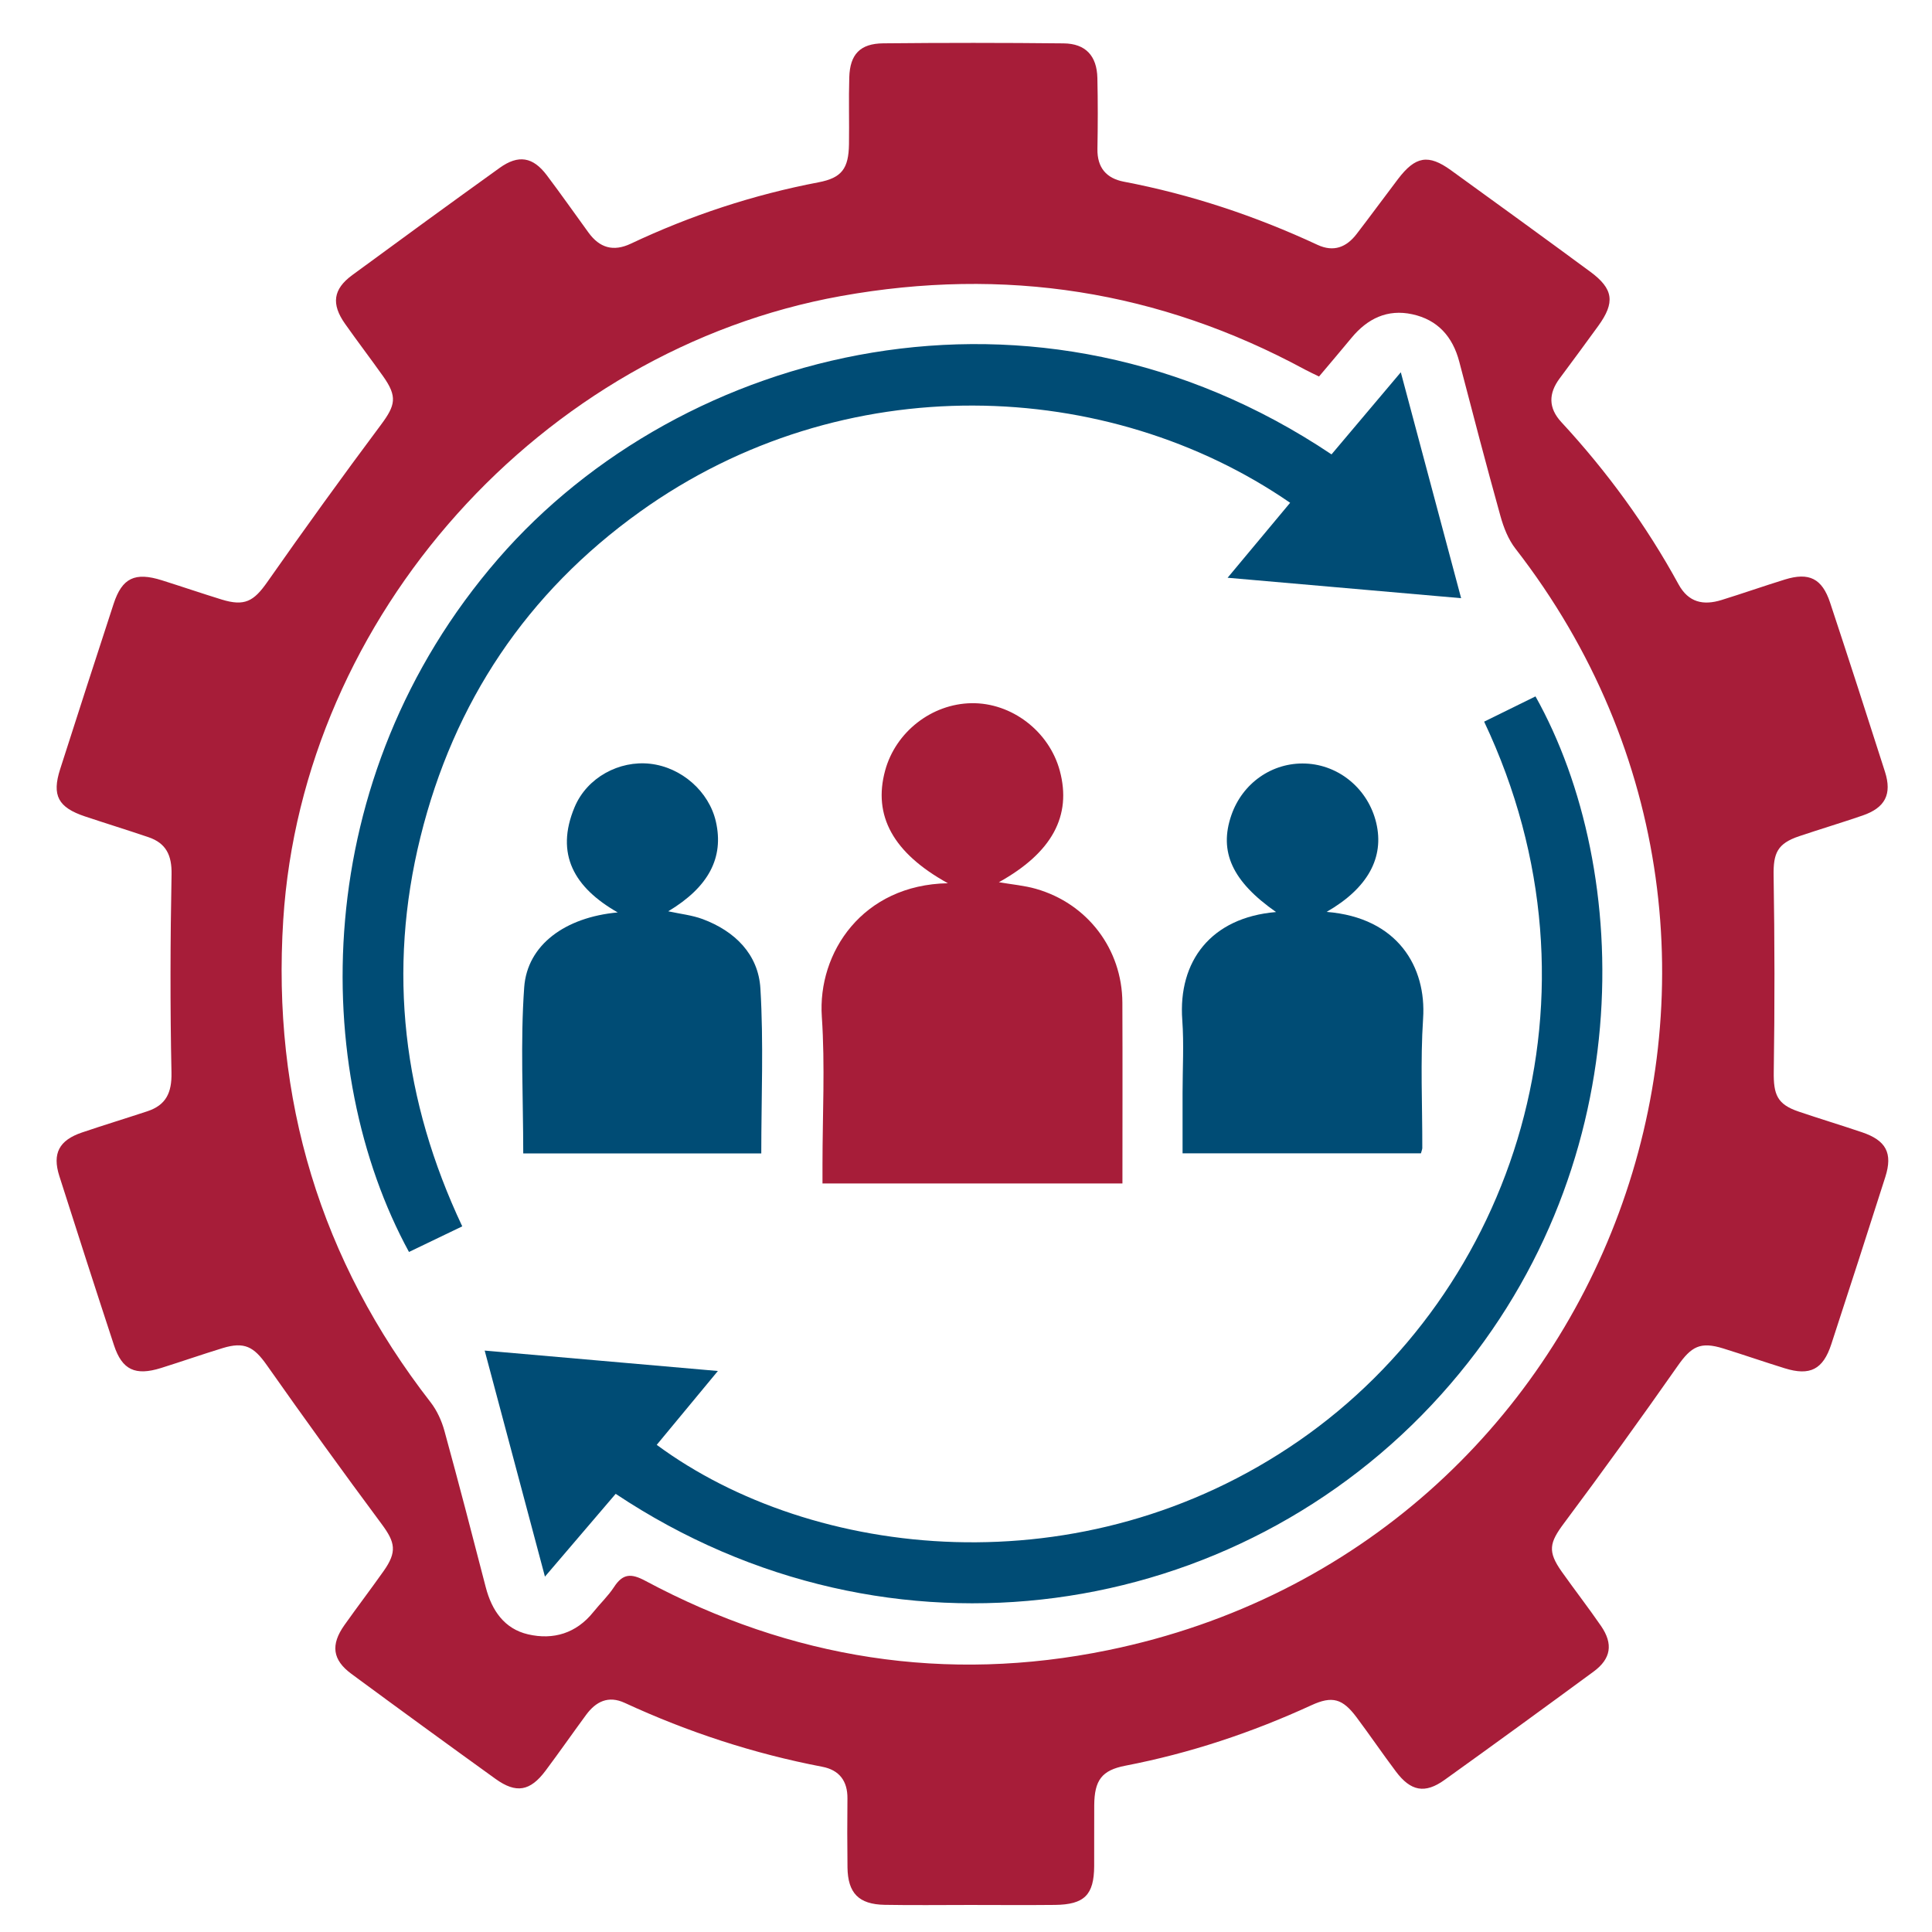 <?xml version="1.0" encoding="utf-8"?>
<!-- Generator: Adobe Illustrator 16.0.0, SVG Export Plug-In . SVG Version: 6.00 Build 0)  -->
<!DOCTYPE svg PUBLIC "-//W3C//DTD SVG 1.1//EN" "http://www.w3.org/Graphics/SVG/1.1/DTD/svg11.dtd">
<svg version="1.1" id="Layer_1" xmlns="http://www.w3.org/2000/svg" xmlns:xlink="http://www.w3.org/1999/xlink" x="0px" y="0px"
	 width="500px" height="500px" viewBox="0 0 500 500" enable-background="new 0 0 500 500" xml:space="preserve">
<g display="none">
	<path display="inline" fill-rule="evenodd" clip-rule="evenodd" fill="#A71D39" d="M146.598,141.006c0,8.227,0,15.881,0,24.209
		c-1.537,0-3.188,0-4.838,0c-32.395,0-64.792-0.003-97.188,0.001c-10.31,0.003-14.936,4.521-14.939,14.831
		c-0.023,68.392-0.02,136.785,0.006,205.174c0.003,9.729,4.647,14.252,14.489,14.254c68.235,0.008,136.47,0.002,204.706-0.003
		c10.714-0.002,15.127-4.375,15.129-15.041c0.01-61.507,0.006-123.011,0.008-184.518c0-1.867,0-3.733,0-6.155
		c1.854-0.083,3.5-0.218,5.146-0.219c17.999-0.015,35.995,0.021,53.992-0.036c3.276-0.01,6.582-0.152,9.821-0.61
		c18.202-2.579,30.076-16.37,30.224-34.992c0.045-5.46,0.007-10.921,0.007-17.125c1.983,0,3.632,0,5.282,0
		c36.464,0,72.929-0.017,109.393,0.01c13.186,0.009,21.104,7.706,21.115,20.968c0.063,92.022,0.066,184.047,0.001,276.069
		c-0.009,13.414-8.084,21.169-21.488,21.169c-149.929,0.008-299.857,0.008-449.786,0.002c-13.454-0.002-21.367-7.791-21.371-21.202
		c-0.025-92.021-0.024-184.046,0-276.07c0.004-13.2,7.806-20.927,21.061-20.936c38.031-0.027,76.061-0.012,114.09,0
		C142.986,140.788,144.516,140.914,146.598,141.006z M379.385,378.107c22.195,0,44.392,0.001,66.588-0.003
		c1.562,0,3.137,0.064,4.685-0.104c4.732-0.512,8.202-4.077,8.459-8.56c0.235-4.176-2.729-8.148-7.176-9.188
		c-1.944-0.456-4.022-0.47-6.039-0.472c-44.547-0.023-89.097-0.018-133.643,0c-1.711,0.001-3.464-0.005-5.123,0.346
		c-4.412,0.936-7.445,4.812-7.331,9.077c0.107,4.029,3.194,7.709,7.397,8.553c1.667,0.336,3.416,0.337,5.128,0.341
		C334.68,378.116,357.033,378.111,379.385,378.107z M379.524,227.035c-22.194,0-44.39,0-66.584,0.004
		c-1.563,0-3.139-0.061-4.688,0.096c-4.708,0.482-8.132,4.029-8.407,8.591c-0.264,4.338,3.043,8.51,7.605,9.339
		c1.673,0.303,3.427,0.219,5.143,0.219c44.547,0.01,89.094,0.01,133.639,0.005c1.564,0,3.143,0.067,4.684-0.117
		c4.619-0.553,8.101-4.349,8.211-8.81c0.105-4.351-3.318-8.421-7.87-9.133c-1.685-0.264-3.429-0.184-5.146-0.185
		C423.914,227.035,401.72,227.04,379.524,227.035z M379.784,289.46c23.287,0,46.578,0.038,69.868-0.028
		c5.507-0.016,9.437-3.893,9.471-8.924c0.032-4.713-3.817-8.703-8.92-9.148c-1.551-0.135-3.123-0.069-4.687-0.07
		c-32.512-0.004-65.022-0.004-97.535-0.002c-12.66,0-25.32,0.02-37.981-0.003c-4.738-0.009-8.202,1.926-9.696,6.536
		c-2.018,6.23,2.642,11.619,10.08,11.634C333.517,289.497,356.65,289.469,379.784,289.46z M379.347,333.726
		c23.29,0,46.58,0.029,69.871-0.021c5.892-0.012,9.899-3.771,9.902-8.967c0-4.874-3.981-8.773-9.42-9.18
		c-1.09-0.082-2.188-0.043-3.282-0.043c-44.548,0-89.098,0.001-133.645,0.007c-1.563,0-3.145-0.103-4.685,0.098
		c-5.434,0.712-9.058,5.565-8.052,10.644c0.946,4.783,4.53,7.444,10.377,7.452C333.393,333.751,356.37,333.729,379.347,333.726z"/>
	<path display="inline" fill-rule="evenodd" clip-rule="evenodd" fill="#004C75" d="M198.419,106.412c0-2.351,0-4.18,0-6.01
		c-0.003-16.895,0.091-33.793-0.077-50.688c-0.042-4.205,1.233-5.791,5.636-5.772c33.167,0.138,66.333,0.116,99.5-0.004
		c4.146-0.015,5.405,1.518,5.366,5.527c-0.156,16.896-0.064,33.793-0.064,50.689c0,1.85,0,3.698,0,6.26
		c6.566,0,12.757-0.016,18.945,0.004c8.931,0.027,12.516,3.575,12.54,12.508c0.035,13.142,0.037,26.284,0.004,39.425
		c-0.021,8.903-3.595,12.396-12.62,12.397c-48.501,0.006-96.999,0.006-145.498-0.001c-9.095,0-12.685-3.645-12.69-12.837
		c-0.009-12.984-0.048-25.971,0.009-38.956c0.038-8.897,3.717-12.508,12.573-12.538
		C187.317,106.397,192.592,106.412,198.419,106.412z M274.084,106.119c0-8.285-0.034-16.077,0.018-23.867
		c0.016-2.592-1.145-3.618-3.704-3.605c-11.258,0.057-22.516-0.058-33.77,0.152c-1.142,0.021-3.193,1.762-3.227,2.756
		c-0.265,8.085-0.148,16.184-0.148,24.564C246.973,106.119,260.187,106.119,274.084,106.119z"/>
	<path display="inline" fill-rule="evenodd" clip-rule="evenodd" fill="#004C75" d="M100.186,266.768
		c27.502,23.686,63.139,21.387,87.33-0.127c8.023,8.871,13.576,19.31,13.856,31.048c0.708,29.528,0.234,59.083,0.234,88.962
		c-38.419,0-76.834,0-115.971,0c0-1.462,0-2.956,0-4.452c0.001-25.818-0.039-51.639,0.023-77.458
		C85.693,290.475,90.971,276.777,100.186,266.768z"/>
	<path display="inline" fill-rule="evenodd" clip-rule="evenodd" fill="#004C75" d="M143.775,260.369
		c-22.569-0.045-40.542-18.067-40.483-40.599c0.059-22.577,18.039-40.485,40.618-40.458c22.536,0.028,40.656,18.191,40.507,40.601
		C184.266,242.557,166.331,260.412,143.775,260.369z"/>
</g>
<g display="none">
	<rect x="-253" y="-421" display="inline" fill-rule="evenodd" clip-rule="evenodd" fill="#FFFFFF" width="1646" height="318"/>
	<g display="inline">
		<path fill-rule="evenodd" clip-rule="evenodd" fill="#A71D39" d="M-124.289-331.262c0,3.814,0,7.364,0,11.225
			c-0.713,0-1.478,0-2.244,0c-15.021,0-30.042-0.001-45.064,0.001c-4.78,0.001-6.925,2.096-6.927,6.876
			c-0.011,31.712-0.009,63.425,0.002,95.136c0.001,4.511,2.155,6.608,6.718,6.609c31.64,0.003,63.279,0.001,94.918-0.001
			c4.968-0.001,7.014-2.029,7.015-6.974c0.004-28.52,0.002-57.038,0.003-85.558c0-0.866,0-1.731,0-2.854
			c0.86-0.039,1.623-0.101,2.386-0.102c8.346-0.007,16.69,0.01,25.035-0.017c1.52-0.004,3.052-0.07,4.554-0.283
			c8.44-1.196,13.946-7.59,14.014-16.225c0.021-2.532,0.003-5.064,0.003-7.94c0.92,0,1.684,0,2.449,0
			c16.908,0,33.816-0.008,50.724,0.004c6.114,0.004,9.786,3.573,9.791,9.723c0.03,42.669,0.031,85.339,0,128.008
			c-0.004,6.22-3.748,9.816-9.963,9.816c-69.52,0.003-139.039,0.003-208.558,0.001c-6.238-0.001-9.907-3.613-9.909-9.831
			c-0.012-42.669-0.011-85.339,0-128.009c0.002-6.121,3.619-9.704,9.766-9.708c17.634-0.013,35.268-0.005,52.902,0
			C-125.964-331.363-125.255-331.305-124.289-331.262z M-16.35-221.322c10.292,0,20.583,0,30.875-0.001
			c0.724,0,1.455,0.03,2.172-0.048c2.194-0.237,3.803-1.891,3.922-3.969c0.109-1.937-1.266-3.778-3.327-4.261
			c-0.901-0.211-1.865-0.218-2.8-0.219c-20.655-0.011-41.313-0.008-61.968,0c-0.793,0-1.606-0.002-2.375,0.16
			c-2.046,0.434-3.453,2.231-3.399,4.209c0.05,1.869,1.481,3.575,3.43,3.966c0.773,0.156,1.583,0.156,2.377,0.158
			C-37.079-221.318-26.714-221.32-16.35-221.322z M-16.286-291.372c-10.291,0-20.583,0-30.874,0.002
			c-0.725,0-1.456-0.028-2.174,0.044c-2.183,0.224-3.771,1.868-3.898,3.984c-0.123,2.012,1.411,3.946,3.526,4.33
			c0.776,0.141,1.589,0.102,2.385,0.102c20.655,0.005,41.311,0.005,61.966,0.002c0.725,0,1.457,0.031,2.171-0.054
			c2.142-0.257,3.756-2.017,3.807-4.085c0.049-2.017-1.539-3.905-3.649-4.235c-0.781-0.122-1.59-0.085-2.386-0.085
			C4.297-291.372-5.994-291.37-16.286-291.372z M-16.165-262.426c10.798,0,21.597,0.018,32.396-0.013
			c2.554-0.007,4.375-1.805,4.392-4.138c0.015-2.185-1.77-4.035-4.136-4.242c-0.719-0.063-1.448-0.032-2.173-0.033
			c-15.075-0.002-30.15-0.002-45.226-0.001c-5.87,0-11.74,0.009-17.611-0.001c-2.197-0.004-3.803,0.893-4.496,3.03
			c-0.936,2.889,1.225,5.388,4.674,5.395C-37.619-262.409-26.892-262.422-16.165-262.426z M-16.368-241.901
			c10.799,0,21.599,0.014,32.398-0.01c2.732-0.005,4.59-1.749,4.592-4.158c0-2.26-1.846-4.068-4.368-4.257
			c-0.505-0.038-1.015-0.02-1.522-0.02c-20.656,0-41.313,0-61.969,0.003c-0.725,0-1.458-0.047-2.172,0.045
			c-2.52,0.33-4.2,2.581-3.734,4.935c0.439,2.218,2.101,3.452,4.812,3.456C-37.676-241.89-27.022-241.9-16.368-241.901z"/>
		<path fill-rule="evenodd" clip-rule="evenodd" fill="#004C75" d="M-100.261-347.302c0-1.09,0-1.938,0-2.787
			c-0.001-7.834,0.042-15.669-0.036-23.503c-0.02-1.95,0.572-2.685,2.613-2.677c15.379,0.064,30.757,0.054,46.137-0.002
			c1.922-0.007,2.506,0.704,2.488,2.563c-0.072,7.834-0.03,15.669-0.03,23.503c0,0.858,0,1.715,0,2.903
			c3.045,0,5.915-0.007,8.785,0.001c4.141,0.013,5.803,1.658,5.814,5.8c0.017,6.094,0.018,12.188,0.002,18.281
			c-0.01,4.128-1.667,5.748-5.852,5.748c-22.489,0.003-44.977,0.003-67.465,0c-4.217,0-5.882-1.69-5.884-5.952
			c-0.004-6.021-0.022-12.042,0.004-18.063c0.018-4.125,1.724-5.8,5.83-5.814C-105.409-347.309-102.963-347.302-100.261-347.302z
			 M-65.176-347.438c0-3.842-0.016-7.455,0.008-11.067c0.007-1.202-0.531-1.677-1.718-1.671c-5.22,0.026-10.44-0.027-15.659,0.07
			c-0.529,0.01-1.48,0.817-1.496,1.278c-0.123,3.749-0.069,7.504-0.069,11.39C-77.748-347.438-71.62-347.438-65.176-347.438z"/>
		<path fill-rule="evenodd" clip-rule="evenodd" fill="#004C75" d="M-145.81-272.949c12.752,10.983,29.277,9.917,40.494-0.059
			c3.72,4.113,6.295,8.954,6.425,14.396c0.328,13.691,0.108,27.396,0.108,41.25c-17.814,0-35.626,0-53.773,0
			c0-0.678,0-1.371,0-2.064c0-11.972-0.018-23.944,0.011-35.916C-152.53-261.956-150.083-268.307-145.81-272.949z"/>
		<path fill-rule="evenodd" clip-rule="evenodd" fill="#004C75" d="M-125.598-275.916c-10.465-0.021-18.798-8.377-18.771-18.825
			c0.027-10.469,8.364-18.772,18.834-18.76c10.449,0.013,18.852,8.435,18.783,18.826
			C-106.823-284.175-115.14-275.896-125.598-275.916z"/>
	</g>
	<path display="inline" fill-rule="evenodd" clip-rule="evenodd" fill="#A71D39" d="M365.953-383.952
		c1.263,0.637,2.612,1.146,3.772,1.934c3.46,2.347,5.054,5.733,5.131,9.867c0.027,1.436,0.005,2.873,0.005,4.648
		c2.007,0,3.874-0.03,5.74,0.006c4.391,0.085,8.845-0.239,13.156,0.396c9.627,1.417,15.708,10.256,13.89,19.75
		c-5.093,26.594-19.303,46.824-42.513,60.779c-1.117,0.672-2.113,1.915-2.655,3.121c-5.491,12.223-12.325,23.543-22.657,32.288
		c-3.893,3.295-8.429,5.858-12.804,8.538c-1.219,0.747-1.658,1.411-1.686,2.764c-0.226,11.306,7.011,21.14,17.926,24.26
		c4.323,1.235,5.375,2.622,5.376,7.109c0.003,7.576,0.001,15.154,0.001,23.123c1.058,0,2.001-0.036,2.941,0.006
		c3.627,0.161,7.35-0.119,10.858,0.619c7.421,1.559,12.123,7.832,12.396,15.895c0.135,3.94,0.003,7.888,0.038,11.831
		c0.027,2.909-1.397,4.837-3.911,6.089c-41.72,0-83.439,0-125.159,0c-2.901-1.47-3.979-3.834-3.821-7.052
		c0.171-3.48,0-6.976,0.047-10.463c0.139-10.032,6.843-16.742,16.896-16.915c2.953-0.051,5.908-0.008,9.226-0.008
		c0-0.916,0-1.714,0-2.512c0-6.901-0.004-13.802,0.001-20.704c0.002-4.305,1.149-5.819,5.268-6.985
		c10.798-3.057,18.045-12.607,18.058-23.705c0.003-1.602-0.407-2.5-2.027-3.255c-11.27-5.258-19.723-13.76-26.324-24.068
		c-3.537-5.523-6.306-11.536-9.496-17.286c-0.552-0.994-1.315-2.055-2.261-2.618c-23.352-13.903-37.61-34.181-42.709-60.858
		c-2.009-10.512,5.843-19.981,16.583-20.13c5.293-0.074,10.588-0.013,16.034-0.013c0.065-0.764,0.201-1.349,0.152-1.919
		c-0.598-7.046,2.155-12.019,8.926-14.532C288.885-383.952,327.419-383.952,365.953-383.952z M252.463-373.003
		c-0.053,0.933-0.13,1.675-0.131,2.417c-0.008,7.813-0.033,15.625,0.002,23.437c0.085,18.625,2.651,36.84,9.412,54.294
		c5.094,13.146,11.848,25.287,22.9,34.449c10.987,9.107,23.23,12.186,36.808,6.399c9.295-3.961,16.124-10.939,21.731-19.127
		c13.65-19.93,19.145-42.473,20.428-66.184c0.594-10.969,0.278-21.988,0.359-32.984c0.006-0.876-0.108-1.752-0.171-2.701
		C326.638-373.003,289.719-373.003,252.463-373.003z M363.98-161.898c0-1.831,0.003-3.554,0-5.279
		c-0.011-5.563-1.75-7.285-7.374-7.286c-32.152-0.001-64.305-0.003-96.457,0.011c-1.13,0.001-2.29,0.04-3.384,0.289
		c-1.935,0.441-3.412,1.757-3.608,3.662c-0.289,2.814-0.074,5.68-0.074,8.604C290.055-161.898,326.876-161.898,363.98-161.898z
		 M337.691-204.479c-19.671,0-39.112,0-58.529,0c0,6.422,0,12.683,0,18.928c19.584,0,39.02,0,58.529,0
		C337.691-191.933,337.691-198.131,337.691-204.479z M241.482-356.652c-5.308,0-10.295-0.015-15.283,0.004
		c-5.024,0.019-7.663,3.037-6.745,7.908c3.389,18.004,12.073,32.963,26.004,44.867c0.403,0.345,0.875,0.609,1.701,1.174
		C242.237-320.571,241.145-338.36,241.482-356.652z M374.829-356.618c0.33,18.258-0.776,36.116-5.588,53.598
		c0.305,0.018,0.399,0.054,0.446,0.021c0.307-0.212,0.614-0.426,0.9-0.665c7.922-6.576,14.205-14.474,18.958-23.593
		c3.521-6.757,5.909-13.911,7.295-21.397c0.8-4.315-1.31-7.72-5.295-7.903C386.11-356.805,380.654-356.618,374.829-356.618z
		 M323.395-215.615c-5.693-6.818-8.749-14.367-8.986-22.829c-4.083,0-7.98,0-12.03,0c-0.23,8.682-3.32,16.132-8.934,22.829
		C303.562-215.615,313.272-215.615,323.395-215.615z"/>
	<path display="inline" fill-rule="evenodd" clip-rule="evenodd" fill="#004C75" d="M285.689-294.991
		c0.675-3.997,1.292-8.578,2.269-13.081c0.537-2.474,0.14-4.184-1.826-5.896c-3.138-2.734-5.993-5.792-8.987-8.693
		c-1.715-1.662-2.515-3.572-1.735-5.943c0.778-2.371,2.593-3.461,4.919-3.807c4.49-0.666,8.979-1.348,13.487-1.874
		c1.625-0.189,2.519-0.856,3.204-2.335c1.875-4.05,3.956-8.004,5.88-12.032c1.073-2.243,2.695-3.74,5.214-3.754
		c2.516-0.015,4.173,1.438,5.252,3.689c2.027,4.23,4.074,8.455,6.268,12.6c0.41,0.776,1.478,1.536,2.347,1.683
		c4.547,0.77,9.128,1.342,13.698,1.977c2.411,0.335,4.35,1.334,5.192,3.787c0.845,2.457-0.046,4.417-1.817,6.132
		c-3.213,3.11-6.335,6.319-9.633,9.336c-1.284,1.175-1.611,2.297-1.28,3.948c0.818,4.077,1.487,8.184,2.198,12.282
		c0.759,4.379-0.65,7.214-4.126,7.725c-1.31,0.192-2.876-0.17-4.092-0.761c-4.147-2.02-8.152-4.335-12.305-6.344
		c-0.901-0.436-2.37-0.441-3.27-0.007c-4.29,2.073-8.44,4.429-12.703,6.561C289.896-287.822,285.752-290.23,285.689-294.991z
		 M317.921-304.472c-0.433-2.754-0.653-5.012-1.168-7.201c-0.634-2.699,0.282-4.698,2.227-6.474
		c1.624-1.483,3.146-3.078,5.039-4.943c-2.89-0.453-5.182-0.904-7.494-1.149c-2.55-0.27-4.107-1.652-5.146-3.888
		c-0.964-2.075-2.046-4.095-3.249-6.485c-1.229,2.478-2.275,4.484-3.227,6.535c-1.042,2.24-2.639,3.576-5.179,3.849
		c-2.342,0.252-4.659,0.728-7.209,1.14c2.019,2.072,3.757,3.855,5.494,5.639c1.412,1.45,2.013,3.123,1.629,5.172
		c-0.456,2.435-0.792,4.892-1.252,7.796c2.333-1.198,4.324-2.08,6.169-3.203c2.478-1.508,4.801-1.446,7.258,0.018
		C313.619-306.589,315.539-305.706,317.921-304.472z"/>
</g>
<g display="none">
	<path display="inline" fill-rule="evenodd" clip-rule="evenodd" fill="#A71D39" d="M84.801,255.01
		c2.212-10.446,4.665-19.396,5.789-28.512c0.519-4.196-0.648-9.207-2.673-12.977c-3.726-6.94-8.387-13.439-13.169-19.733
		c-3.205-4.218-3.654-7.489-0.194-11.868c4.57-5.783,7.916-12.567,12.7-18.137c4.792-5.578,4.599-11.228,3.167-17.653
		c-1.996-8.962-7.26-19.513-4.349-26.602c2.917-7.106,13.761-11.555,21.856-15.774c8.304-4.328,9.873-11.437,11.353-19.29
		c1.5-7.961,1.071-18.126,5.87-23.093c4.506-4.662,14.678-4.256,22.464-5.239c9.553-1.206,17.01-4.752,20.8-14.162
		c0.577-1.435,1.763-2.618,2.633-3.942c11.405-17.364,11.55-17.896,31.204-12.417c11.798,3.289,21.076,2.12,31.211-5.723
		c17.1-13.233,18.354-13.289,35.484,0.244c10.246,8.094,19.664,8.571,31.278,5.421c19.374-5.255,20.26-5.281,29.915,11.706
		c7.036,12.383,16.171,18.265,30.284,19.818c18.166,1.999,19.204,2.826,20.994,20.891c1.489,15.012,8.356,24.079,21.113,31.19
		c15.521,8.65,16.546,9.813,11.281,26.635c-4.848,15.487-1.261,26.952,8.332,38.909c10.016,12.486,9.979,13.526,0.191,25.879
		c-9.632,12.159-13.513,23.837-8.489,39.642c5.151,16.199,4.144,17.669-11.182,25.862c-13.758,7.359-19.908,17.564-21.454,32.743
		c-1.698,16.692-2.494,17.599-19.059,19.165c-15.669,1.482-25.732,8.402-33.189,22.172c-7.864,14.52-9.216,15.489-24.838,10.548
		c-15.896-5.03-27.953-1.713-40.401,8.356c-12.111,9.797-13.242,9.679-25.173,0.161c-12.361-9.864-24.319-13.726-40.354-8.542
		c-15.838,5.12-17.428,4.153-25.346-10.946c-7.447-14.202-18.297-19.671-33.403-21.889c-19.641-2.882-15.824,0.994-18.539-18.728
		c-2.105-15.287-7.394-26.781-22.033-33.144c-4.055-1.762-7.654-4.674-11.251-7.34C86.213,257.596,85.374,255.774,84.801,255.01z
		 M250.965,63.986c-68.574,0.008-123.744,55.195-123.735,123.773c0.009,68.504,55.306,123.778,123.821,123.771
		c68.508-0.008,123.712-55.278,123.704-123.861C374.749,119.078,319.602,63.978,250.965,63.986z"/>
	<path display="inline" fill-rule="evenodd" clip-rule="evenodd" fill="#A71D39" d="M105.74,283.278
		c1.888,9.457,3.902,18.889,5.63,28.375c1.997,10.961,4.681,14.79,15.644,15.43c19.142,1.116,33.383,8.318,41.325,26.657
		c4.245,9.8,11.462,15.375,23.764,11.068c-25.061,41.763-50.122,83.522-76.24,127.045c-7.931-27.58-15.232-52.97-22.629-78.693
		c-27.812,5.531-54.874,10.913-84.436,16.792c32.309-50.28,63.347-98.581,94.384-146.882
		C104.034,283.141,104.887,283.21,105.74,283.278z"/>
	<path display="inline" fill-rule="evenodd" clip-rule="evenodd" fill="#A71D39" d="M493.203,429.858
		c-29.162-5.791-56.195-11.159-84.38-16.757c-7.363,25.588-14.67,50.977-22.646,78.7c-26.06-43.396-51.154-85.188-76.449-127.317
		c16.619,0.718,17.617,1.254,25.713-13.791c7.73-14.363,18.376-21.044,34.417-22.883c18.594-2.133,18.413-3.185,21.873-21.935
		c1.401-7.6,3.122-15.138,4.699-22.705c0.75-0.112,1.499-0.224,2.252-0.336C429.788,331.219,460.892,379.602,493.203,429.858z"/>
	<path display="inline" fill-rule="evenodd" clip-rule="evenodd" fill="#004C75" d="M235.209,261.699
		c-25.375-22.527-50.184-44.553-75.612-67.127c7.478-8.454,14.576-16.48,22.363-25.286c17.158,15.178,33.865,29.957,51.131,45.23
		c28.319-30.171,56.445-60.135,84.826-90.368c8.288,7.802,16.116,15.167,24.573,23.126
		C306.628,185.528,271.154,223.36,235.209,261.699z"/>
</g>
<g display="none">
	<path display="inline" fill-rule="evenodd" clip-rule="evenodd" fill="#A71D39" d="M265.134,452.693c0,12.477,0,25.734,0,39.307
		c-8.76,0-17.057,0-25.999,0c0-13.329,0-26.719,0-39.319C128.746,435.866,65.771,373.082,48.844,262.59c-12.33,0-25.729,0-39.384,0
		c0-8.918,0-17.213,0-26.146c13.499,0,26.893,0,40.599,0c4.154-50.751,23.417-94.193,59.079-129.849
		c35.664-35.659,79.092-54.961,129.688-59.101c0-13.559,0-26.823,0-40.494c8.861,0,17.272,0,26.169,0c0,13.313,0,26.565,0,40.422
		c50.679,4.096,94.25,23.42,129.992,59.185c35.646,35.669,54.897,79.115,59.052,129.688c13.612,0,26.873,0,40.502,0
		c0,8.872,0,17.281,0,26.173c-13.439,0-26.695,0-39.267,0C438.567,372.701,375.758,435.643,265.134,452.693z M117.68,262.575
		c-7.905,0-15.508,0-23.13,0c4.77,80.289,75.561,141.77,144.583,144.111c0-7.604,0-15.203,0-22.83c8.882,0,17.185,0,26.047,0
		c0,7.896,0,15.496,0,23.116c72.561-4.164,138.985-65.696,144.524-144.462c-7.767,0-15.508,0-23.276,0c0-9.028,0-17.327,0-26.181
		c7.908,0,15.51,0,23.133,0c-4.739-79.703-74.992-141.83-144.596-144.097c0,7.604,0,15.201,0,22.817c-8.881,0-17.183,0-26.045,0
		c0-7.901,0-15.5,0-23.123c-79.342,4.833-141.766,74.54-144.083,144.619c7.605,0,15.204,0,22.842,0
		C117.68,245.421,117.68,253.721,117.68,262.575z"/>
	<path display="inline" fill-rule="evenodd" clip-rule="evenodd" fill="#004C75" d="M322.276,338.022
		c0-12.891-0.438-24.818,0.089-36.704c1.166-26.37-17.197-43.479-34.232-50.109c-4.848-1.887-10.126-3.42-15.271-3.645
		c-18.068-0.79-36.426-3.049-54.119,1.548c-20.853,5.417-35.708,18.585-39.983,40.393c-1.967,10.032-0.769,20.691-0.932,31.067
		c-0.087,5.549-0.016,11.102-0.016,17.233c-32.046-24.789-50.271-72.047-37.163-117.983c13.62-47.729,56.817-81.518,105.556-82.78
		c50.386-1.307,95.438,29.78,111.456,76.974C373.525,260.752,356.857,310.298,322.276,338.022z M292.557,198.198
		c0.062-23.819-18.554-42.598-42.339-42.711c-23.749-0.114-42.602,18.598-42.68,42.362c-0.079,23.783,18.646,42.685,42.335,42.735
		C273.668,240.635,292.497,221.939,292.557,198.198z"/>
	<path display="inline" fill-rule="evenodd" clip-rule="evenodd" fill="#004C75" d="M214.896,358.497
		c-8.761-2.307-8.763-2.307-8.762-10.398c0.001-14.249-0.072-28.498,0.038-42.746c0.058-7.384,2.387-10.152,8.724-10.833
		C214.896,315.768,214.896,336.99,214.896,358.497z"/>
	<path display="inline" fill-rule="evenodd" clip-rule="evenodd" fill="#004C75" d="M285.198,294.36
		c6.556,1.312,8.658,3.83,8.741,10.82c0.137,11.611,0.043,23.225,0.045,34.837c0,2.815,0,5.631,0,8.446
		c-0.002,8.074-0.002,8.074-8.786,9.919C285.198,337.114,285.198,315.896,285.198,294.36z"/>
</g>
<g display="none">
	<path display="inline" fill-rule="evenodd" clip-rule="evenodd" fill="#A71D39" d="M486,154.394
		c-9.097-1.379-18.223-2.593-27.274-4.218c-3.526-0.632-5.68-0.007-7.447,3.301c-2.379,4.449-5.785,8.38-7.903,12.928
		c-5.973,12.828-16.888,15.431-29.031,13.355c-29.307-5.01-52.71-20.015-69.988-44.229c-7.38-10.341-8.957-21.018-0.521-31.935
		c3.183-4.118,5.373-8.987,8.294-13.326c1.666-2.476,1.595-4.335-0.116-6.776c-4.974-7.099-9.609-14.433-14.535-21.565
		c-3.326-4.817-3.895-9.719-0.718-14.657c3.191-4.961,7.856-6.144,13.656-5.286c28.918,4.281,57.893,8.179,86.783,12.635
		c3.513,0.542,7.758,2.84,9.758,5.67c17.102,24.191,33.796,48.67,50.528,73.12c3.253,4.752,3.264,10.128,0.527,14.92
		C495.548,152.649,491.218,154.689,486,154.394z M429.513,143.864c-9.666-1.411-18.188-2.748-26.737-3.871
		c-7.778-1.023-14.298-3.341-18.509-10.986c-3.851-6.99-9.078-13.224-13.95-20.149c-1.7,2.456-2.788,4.352-4.19,5.973
		c-2.118,2.449-2.049,4.687-0.116,7.181c13.445,17.354,30.576,28.8,52.424,32.549c1.409,0.242,3.553-0.574,4.525-1.647
		C425.216,150.42,426.966,147.466,429.513,143.864z"/>
	<path display="inline" fill-rule="evenodd" clip-rule="evenodd" fill="#A71D39" d="M238.727,243
		c-7.686-1.722-15.518-2.97-23.013-5.299c-7.193-2.236-11.532-7.682-13.234-15.177c-1.436-6.322-2.905-12.656-4.873-18.821
		c-0.531-1.66-2.768-3.576-4.506-3.916c-8.842-1.725-17.767-3.056-26.687-4.354c-5.455-0.793-8.905-3.909-10.485-8.924
		c-1.613-5.125-0.276-9.679,4.037-13.075c23.696-18.661,47.339-37.391,71.242-55.782c2.526-1.943,6.804-2.979,9.976-2.5
		c29.231,4.414,58.387,9.318,87.59,13.917c5.887,0.926,9.656,4.011,11.142,9.563c1.527,5.708-0.816,10.084-5.418,13.649
		c-6.994,5.418-13.91,10.956-20.573,16.771c-1.342,1.171-2.221,3.939-1.917,5.735c1.017,6.027,2.44,12.012,4.127,17.892
		c2.34,8.154,0.526,15.587-5.574,20.766c-7.618,6.465-15.873,12.527-24.701,17.138C271.322,238.172,255.431,241.625,238.727,243z
		 M224.035,206.014c2.833,12.753,1.021,11.582,11.825,11.979c17.206,0.631,33.675-3.143,48.747-11.87
		c9.184-5.317,9.404-6.154,5.406-16.127c-0.049-0.123-0.236-0.19-0.677-0.524c-7.543,5.65-15.203,11.333-22.799,17.101
		c-4.406,3.344-9.14,4.804-14.681,3.533c-3.329-0.764-6.746-1.156-10.135-1.643C235.916,207.626,230.099,206.85,224.035,206.014z"/>
	<path display="inline" fill-rule="evenodd" clip-rule="evenodd" fill="#A71D39" d="M122.107,55.058
		c14.448,0.565,28.895,1.17,43.346,1.673c5.856,0.205,11.45,0.962,13.723,7.407c2.171,6.157,0.061,11.146-4.64,15.533
		c-5.943,5.549-11.443,11.572-17.363,17.147c-2.2,2.071-2.616,3.793-1.402,6.533c2.558,5.767,4.529,11.8,7.214,17.501
		c3.941,8.369,2.198,15.824-2.963,22.834c-9.051,12.292-21.37,20.417-35.085,26.455c-16.375,7.211-33.312,11.975-51.492,8.985
		c-9.633-1.585-16.614-6.438-19.676-16.25c-1.876-6.015-4.478-11.8-6.492-17.776c-0.958-2.842-2.453-3.891-5.48-3.868
		c-8.675,0.067-17.354-0.166-26.03-0.326c-5.356-0.099-10.14-1.362-12.218-7.062c-2.061-5.65-0.796-10.458,3.509-14.79
		c20.267-20.386,40.308-41,60.77-61.188c2.628-2.592,7.245-4.453,10.942-4.453c14.449-0.004,28.898,0.875,43.348,1.426
		C122.113,54.913,122.11,54.985,122.107,55.058z M73.412,145.453c2.126,9.914,2.654,10.572,12.165,9.791
		c17.686-1.451,33.62-7.672,47.677-18.547c7.782-6.022,7.753-6.066,3.847-15.307c-0.104-0.249-0.502-0.373-1.187-0.852
		c-6.119,5.933-12.405,11.844-18.472,17.973c-4.815,4.865-10.143,7.494-17.292,7.067C91.359,145.054,82.513,145.453,73.412,145.453z
		"/>
	<path display="inline" fill-rule="evenodd" clip-rule="evenodd" fill="#004C75" d="M223.354,431.078
		c8.628-6.91,18.226-9.207,28.702-8.805c12.26,0.472,24.701-0.431,36.749,1.37c17.099,2.554,29.216,18.999,28.261,36.533
		c-1.693,0-3.433,0-5.172,0c-33.089,0-66.179-0.092-99.267,0.092c-5.433,0.031-9.361-2-12.692-5.894
		c-5.524-6.456-11.528-12.578-16.369-19.511c-2.711-3.884-4.867-9.102-4.921-13.745c-0.4-35.074-0.237-70.153-0.207-105.231
		c0.008-10.626,6.664-18.048,16.023-18.05c9.295-0.002,16.226,7.507,16.254,18.03c0.08,30.919,0.178,61.841-0.103,92.757
		c-0.053,5.827,1.076,10.47,5.455,14.406C218.602,425.309,220.683,428.09,223.354,431.078z"/>
	<path display="inline" fill-rule="evenodd" clip-rule="evenodd" fill="#004C75" d="M83.647,431.103
		c8.811-7.024,18.424-9.239,28.878-8.83c11.89,0.466,23.954-0.398,35.643,1.333c17.033,2.523,28.797,18.281,28.512,36.571
		c-1.861,0-3.749,0-5.636,0c-32.705,0-65.41-0.089-98.113,0.091c-5.195,0.029-9.099-1.749-12.321-5.486
		c-5.899-6.84-12.159-13.431-17.402-20.747c-2.551-3.56-4.392-8.507-4.435-12.847c-0.349-35.231-0.218-70.467-0.182-105.702
		c0.011-10.034,6.845-17.495,15.972-17.65c9.228-0.157,16.37,7.5,16.385,17.807c0.046,31.26,0.122,62.519-0.086,93.777
		c-0.035,5.204,0.891,9.394,4.91,12.955C78.582,424.865,80.855,427.964,83.647,431.103z"/>
	<path display="inline" fill-rule="evenodd" clip-rule="evenodd" fill="#004C75" d="M460.78,460.177c-13.231,0-26.046,0-38.859,0
		c-22.059,0-44.119-0.13-66.176,0.094c-5.395,0.054-9.436-1.816-12.784-5.729c-5.758-6.73-11.911-13.183-17.039-20.366
		c-2.56-3.584-4.485-8.515-4.529-12.858c-0.356-35.254-0.272-70.514-0.155-105.771c0.035-10.563,7.198-17.979,16.473-17.699
		c9.248,0.28,15.677,7.42,15.701,17.844c0.072,30.919,0.159,61.838-0.089,92.755c-0.047,5.805,1.076,10.493,5.48,14.437
		c2.659,2.381,4.862,5.272,7.521,8.211c9.221-7.686,19.882-9.276,31.158-8.82c11.177,0.451,22.521-0.406,33.507,1.226
		C448.517,426.101,460.654,441.688,460.78,460.177z"/>
	<path display="inline" fill-rule="evenodd" clip-rule="evenodd" fill="#004C75" d="M123.891,327.78
		c23.675,0.021,42.658,19.065,42.567,42.704c-0.09,23.31-19.044,42.209-42.477,42.353c-23.475,0.145-42.881-19.08-42.93-42.527
		C81.002,346.885,100.267,327.761,123.891,327.78z"/>
	<path display="inline" fill-rule="evenodd" clip-rule="evenodd" fill="#004C75" d="M264.181,412.83
		c-23.709-0.086-42.438-19.028-42.356-42.838c0.082-23.738,18.965-42.325,42.884-42.209c23.458,0.112,42.16,18.954,42.149,42.464
		C306.849,393.934,287.823,412.915,264.181,412.83z"/>
	<path display="inline" fill-rule="evenodd" clip-rule="evenodd" fill="#004C75" d="M407.175,327.783
		c23.858-0.004,42.574,18.71,42.558,42.551c-0.016,23.696-19.116,42.705-42.711,42.504c-23.45-0.197-42.242-18.97-42.438-42.389
		C364.386,346.966,383.533,327.786,407.175,327.783z"/>
</g>
<g display="none">
	<path display="inline" fill-rule="evenodd" clip-rule="evenodd" fill="#A71D39" d="M436.086,157.07
		c10.17,0,19.978,0.072,29.783-0.019c10.033-0.094,13.884,3.438,13.879,13.467c-0.007,24.412,0.382,48.841-0.381,73.233
		c-0.695,22.333-15.374,41.423-36.713,48.173c-6.549,2.071-8.132,4.977-6.348,11.408c9.569,0,19.327-0.026,29.084,0.018
		c2.447,0.012,5.055-0.241,7.312,0.489c4.54,1.472,6.998,4.979,6.979,9.801c-0.102,26.872,1.197,53.858-0.899,80.577
		c-1.751,22.317-16.164,37.107-37.416,44.264c-4.638,1.563-5.893,3.516-5.791,8.108c0.292,13.33,0.175,26.671,0.076,40.007
		c-0.072,9.652-3.844,13.386-13.499,13.387c-114.485,0.023-228.97,0.024-343.454,0.001c-10.259-0.002-13.508-3.702-13.509-15.146
		c-0.008-127.203-0.005-254.409-0.005-381.615c0-25.236-0.021-50.472,0.01-75.708c0.015-11.328,3.276-14.511,14.768-14.511
		c128.437-0.006,256.873-0.006,385.308,0.001c11.09,0,14.5,3.282,14.487,14.166c-0.023,23.797,0.386,47.611-0.38,71.386
		c-0.729,22.692-15.495,41.648-37.138,48.519C436.41,148.927,434.46,151.475,436.086,157.07z M414.841,478.742
		c0-3.048,0.012-5.478,0-7.909c-0.149-30.359-0.416-60.722-0.422-91.081c-0.002-30.156,0.335-60.311,0.383-90.467
		c0.08-49.435-0.002-98.871,0.111-148.306c0.02-7.579,3.219-10.654,10.744-11.495c21.349-2.386,33.155-15.368,33.259-36.759
		c0.086-17.441,0.031-34.881,0.005-52.322c-0.003-1.979-0.225-3.957-0.354-6.09c-124.349,0-248.152,0-372.188,0
		c0,148.311,0,296.171,0,444.429C195.784,478.742,304.84,478.742,414.841,478.742z"/>
	<path display="inline" fill-rule="evenodd" clip-rule="evenodd" fill="#004C75" d="M235.53,333.022
		c-37.565,0-75.134,0.144-112.698-0.229c-3.579-0.039-8.153-2.497-10.35-5.319c-1.615-2.077-1.375-7.593,0.336-9.757
		c2.118-2.677,6.56-4.699,10.091-4.855c12.833-0.56,25.705-0.221,38.563-0.221c60.669-0.003,121.338,0,182.008,0
		c1.409,0,2.813-0.02,4.219,0.003c7.438,0.121,12.392,4.243,12.363,10.275c-0.029,6.073-4.901,10.089-12.432,10.092
		C310.264,333.035,272.897,333.022,235.53,333.022z"/>
	<path display="inline" fill-rule="evenodd" clip-rule="evenodd" fill="#004C75" d="M235.256,376.436
		c-37.368,0-74.735,0.022-112.102-0.018c-9.521-0.01-15.498-7.74-10.887-14.646c1.876-2.813,6.265-5.117,9.73-5.466
		c7.956-0.799,16.047-0.257,24.082-0.257c66.296,0,132.59,0,198.886,0.003c2.01,0,4.041-0.139,6.022,0.117
		c4.967,0.643,8.893,4.984,9.063,9.779c0.175,4.962-3.879,9.672-9.09,10.37c-1.778,0.238-3.61,0.115-5.414,0.115
		C308.78,376.438,272.019,376.436,235.256,376.436z"/>
	<path display="inline" fill-rule="evenodd" clip-rule="evenodd" fill="#004C75" d="M235.473,398.23
		c37.166,0,74.33-0.008,111.492,0.004c8.118,0.003,13.024,3.791,13.095,10.026c0.067,6.224-4.97,10.309-12.905,10.309
		c-74.53,0.016-149.061,0.016-223.591,0c-7.862-0.002-12.916-4.191-12.771-10.424c0.142-6.088,4.928-9.903,12.585-9.907
		C160.741,398.222,198.106,398.231,235.473,398.23z"/>
	<g display="inline">
		<path fill-rule="evenodd" clip-rule="evenodd" fill="#004C75" d="M342.429,145.054c-10.014,4.256-19.57,8.313-29.125,12.382
			c-22.741,9.688-45.503,19.331-68.206,29.107c-5.38,2.318-10.433,2.31-15.844-0.01c-36.738-15.747-73.54-31.345-110.288-47.071
			c-1.546-0.663-2.758-2.108-4.124-3.189c1.359-1.071,2.563-2.505,4.101-3.164c36.993-15.85,74.027-31.604,111.036-47.416
			c4.723-2.016,9.385-2.094,14.077-0.097c37.263,15.862,74.521,31.739,111.781,47.611c0.336,0.144,0.727,0.237,0.982,0.473
			c0.894,0.824,2.403,1.692,2.415,2.56c0.011,0.862-1.362,2.236-2.374,2.526c-3.038,0.873-3.612,2.679-3.575,5.638
			c0.177,13.353,0.11,26.71,0.037,40.065c-0.01,1.768,0.489,2.714,2.09,3.612c5.477,3.072,8.271,8,8.336,14.189
			c0.141,13.812,0.128,27.625,0.011,41.437c-0.071,8.358-6.343,15.474-13.916,16.185c-8.468,0.794-15.538-4.201-17.469-12.46
			c-0.35-1.49-0.36-3.082-0.363-4.626c-0.027-13.173,0.054-26.345-0.043-39.517c-0.052-7.078,2.848-12.272,9.017-15.745
			c0.687-0.386,1.38-1.481,1.384-2.252C342.453,172.032,342.429,158.772,342.429,145.054z"/>
		<path fill-rule="evenodd" clip-rule="evenodd" fill="#004C75" d="M147.127,161.743c4.246,1.795,8.263,3.481,12.271,5.189
			c23.494,10.007,46.996,19.996,70.47,30.047c4.909,2.102,9.673,2.1,14.577,0.005c26.43-11.287,52.882-22.523,79.329-33.775
			c0.995-0.425,2.001-0.831,3.167-1.314c0.169,0.457,0.38,0.759,0.381,1.063c0.004,11.432,0.21,22.869-0.092,34.292
			c-0.259,9.732-5.902,16.687-13.146,22.418c-10.305,8.15-22.313,12.765-34.939,15.697c-32.167,7.467-64.124,6.988-95.644-3.48
			c-10.04-3.334-19.401-8.05-27.091-15.558c-6.307-6.157-9.757-13.416-9.473-22.486c0.307-9.777,0.067-19.57,0.074-29.356
			C147.011,163.687,147.077,162.885,147.127,161.743z"/>
	</g>
</g>
<g display="none">
	<path display="inline" fill-rule="evenodd" clip-rule="evenodd" fill="#A71D39" d="M251.047,383.23
		c-45.781,0-91.569,0.502-137.341-0.139c-47.324-0.664-82.721-22.203-103.139-65.082c-31.892-66.973,11.821-146.725,85.283-157.035
		c5.884-0.826,11.88-1.185,17.825-1.189c91.561-0.073,183.124-0.125,274.685-0.024c55.084,0.061,99.574,36.018,111.319,89.636
		c13.063,59.624-28.821,121.747-88.954,131.625c-8.304,1.363-16.808,2.074-25.222,2.113
		C340.686,383.34,295.866,383.232,251.047,383.23z M318.771,271.441c-0.029,35.373,28.26,63.693,63.648,63.717
		c35.28,0.027,63.764-28.398,63.772-63.643c0.009-35.287-28.406-63.703-63.702-63.702
		C347.055,207.815,318.799,236.031,318.771,271.441z M183.287,271.508c0.017-35.419-28.216-63.673-63.65-63.694
		c-35.286-0.023-63.761,28.393-63.77,63.635c-0.009,35.256,28.444,63.709,63.708,63.709
		C154.997,335.16,183.269,306.914,183.287,271.508z M246.11,218.031c0,35.941,0,71.367,0,106.703c3.686,0,6.831,0,9.955,0
		c0-35.809,0-71.1,0-106.703C252.647,218.031,249.638,218.031,246.11,218.031z"/>
	<path display="inline" fill-rule="evenodd" clip-rule="evenodd" fill="#A71D39" d="M318.621,118.583c0,10.158,0,19.892,0,30.07
		c-44.976,0-89.844,0-135.094,0c0-9.916,0-19.794,0-30.07C228.485,118.583,273.2,118.583,318.621,118.583z"/>
	<path display="inline" fill-rule="evenodd" clip-rule="evenodd" fill="#004C75" d="M382.652,218.437
		c29.197,0.044,53.1,24.149,52.941,53.393c-0.155,28.93-24.079,52.689-53.065,52.701c-29.45,0.012-53.059-23.631-53.039-53.113
		C329.508,241.953,353.148,218.393,382.652,218.437z"/>
	<path display="inline" fill-rule="evenodd" clip-rule="evenodd" fill="#004C75" d="M172.568,271.453
		c0.009,29.502-23.582,53.098-53.068,53.078c-29.201-0.02-53.152-24.094-53.037-53.313c0.113-28.942,24.011-52.748,52.982-52.782
		C148.959,218.404,172.56,241.958,172.568,271.453z"/>
</g>
<g display="none">
	<path display="inline" fill-rule="evenodd" clip-rule="evenodd" fill="#A71D39" d="M108.103,65.3
		c0-12.263-0.089-23.398,0.027-34.531c0.098-9.348,5.862-15.712,13.939-15.715c7.799-0.001,13.767,5.975,14.029,14.962
		c0.333,11.377,0.08,22.775,0.08,34.718c77.037,0,153.309,0,230.57,0c0-11.817-0.369-23.457,0.103-35.064
		c0.491-12.059,12.244-18.827,21.28-11.988c3.442,2.608,6.021,8.229,6.372,12.685c0.889,11.292,0.295,22.699,0.295,34.931
		c11.135,0,21.474,0,31.812,0c7.874,0.001,15.748-0.057,23.621,0.013c28.344,0.253,46.688,18.466,46.72,46.797
		c0.093,79.754,0.033,159.511,0.033,239.267c0.002,35.306,0.045,70.61-0.02,105.917c-0.034,19.164-10.509,29.677-29.678,29.682
		c-143.765,0.035-287.527,0.032-431.291,0.004c-19.698-0.003-30.064-10.367-30.069-30.044c-0.03-114.809-0.05-229.616,0.01-344.424
		c0.016-28.805,18.295-47.034,47.086-47.191C71.023,65.219,89.026,65.3,108.103,65.3z M32.541,458.551
		c146.055,0,291.699,0,437.754,0c0-87.3,0-174.015,0-261.07c-146.1,0-291.73,0-437.754,0
		C32.541,284.736,32.541,371.46,32.541,458.551z M108.143,106.704c-13.92,7.577-19.5,21.684-15.179,35.692
		c4.012,13.006,17.661,22.495,30.792,21.406c15.005-1.246,27.176-12.671,28.654-26.899c1.362-13.112-5.207-25.447-16.162-29.064
		c0,2.96,0.037,5.685-0.011,8.407c-0.053,3.041,0.046,6.107-0.326,9.113c-0.972,7.859-6.929,13.012-14.399,12.717
		c-7.429-0.292-12.999-5.914-13.326-13.822C107.96,118.745,108.143,113.221,108.143,106.704z M366.782,106.984
		c-13.138,6.863-19.017,20.602-15.547,33.599c3.786,14.189,17.033,24.158,30.918,23.263c14.868-0.958,26.332-11.628,29.086-26.57
		c1.758-9.548-5.174-27.639-16.447-29.754c0,5.363,0.126,10.625-0.028,15.877c-0.252,8.521-5.604,14.334-13.285,14.681
		c-8.026,0.362-14.074-5.289-14.636-14.139C366.511,118.704,366.782,113.431,366.782,106.984z"/>
	<path display="inline" fill-rule="evenodd" clip-rule="evenodd" fill="#004C75" d="M166.48,276.287c0-15.758,0-30.676,0-46.297
		c22.558,0,44.922,0,67.838,0c0,15.16,0,30.474,0,46.297C211.909,276.287,189.524,276.287,166.48,276.287z"/>
	<path display="inline" fill-rule="evenodd" clip-rule="evenodd" fill="#004C75" d="M336.087,276.395c-22.828,0-45.035,0-67.61,0
		c0-15.705,0-31.011,0-46.711c22.641,0,44.849,0,67.61,0C336.087,245.153,336.087,260.459,336.087,276.395z"/>
	<path display="inline" fill-rule="evenodd" clip-rule="evenodd" fill="#004C75" d="M437.357,276.568c-22.839,0-44.854,0-67.553,0
		c0-15.419,0-30.694,0-46.631c22.26,0,44.63,0,67.553,0C437.357,245.278,437.357,260.575,437.357,276.568z"/>
	<path display="inline" fill-rule="evenodd" clip-rule="evenodd" fill="#004C75" d="M65.415,351.155c0-15.508,0-30.626,0-46.295
		c22.458,0,44.874,0,67.828,0c0,15.271,0,30.559,0,46.295C110.6,351.155,88.209,351.155,65.415,351.155z"/>
	<path display="inline" fill-rule="evenodd" clip-rule="evenodd" fill="#004C75" d="M234.294,351.239c-22.752,0-44.947,0-67.582,0
		c0-15.451,0-30.547,0-46.289c22.266,0,44.636,0,67.582,0C234.294,320.035,234.294,335.316,234.294,351.239z"/>
	<path display="inline" fill-rule="evenodd" clip-rule="evenodd" fill="#004C75" d="M336.257,351.298c-22.808,0-45.007,0-67.712,0
		c0-15.556,0-30.838,0-46.557c22.566,0,44.948,0,67.712,0C336.257,320.235,336.257,335.332,336.257,351.298z"/>
	<path display="inline" fill-rule="evenodd" clip-rule="evenodd" fill="#004C75" d="M437.53,304.745c0,15.549,0,30.665,0,46.321
		c-22.551,0-44.964,0-67.894,0c0-15.355,0-30.644,0-46.321C392.355,304.745,414.755,304.745,437.53,304.745z"/>
	<path display="inline" fill-rule="evenodd" clip-rule="evenodd" fill="#004C75" d="M65.422,426.146c0-15.577,0-30.702,0-46.438
		c22.483,0,44.874,0,67.813,0c0,15.313,0,30.611,0,46.438C110.777,426.146,88.58,426.146,65.422,426.146z"/>
	<path display="inline" fill-rule="evenodd" clip-rule="evenodd" fill="#004C75" d="M234.573,379.777c0,15.484,0,30.612,0,46.317
		c-22.658,0-45.028,0-67.853,0c0-15.394,0-30.514,0-46.317C188.978,379.777,211.35,379.777,234.573,379.777z"/>
	<path display="inline" fill-rule="evenodd" clip-rule="evenodd" fill="#004C75" d="M336.231,426.276c-22.753,0-44.958,0-67.679,0
		c0-15.561,0-30.88,0-46.691c22.501,0,44.886,0,67.679,0C336.231,395.071,336.231,410.179,336.231,426.276z"/>
</g>
<g display="none">
	<path display="inline" fill-rule="evenodd" clip-rule="evenodd" fill="#A71D39" d="M183.055,407.855c0-9.91,0-19.033,0-29.263
		c-2.482,0-4.872,0-7.261,0c-42.756-0.001-85.514,0.067-128.271-0.032c-20.051-0.048-35.109-10.706-40.165-28.454
		c-1.237-4.342-1.793-9.022-1.799-13.549c-0.1-92.397-0.096-184.794-0.061-277.191c0.01-25.179,16.828-41.961,41.975-41.964
		c136.198-0.016,272.396-0.017,408.593,0.001c25.082,0.002,41.893,16.828,41.904,42.053c0.042,92.188,0.033,184.377,0.005,276.567
		c-0.007,25.911-16.646,42.499-42.767,42.546c-42.339,0.08-84.68,0.023-127.02,0.023c-2.446,0-4.892,0-7.668,0
		c0,10.009,0,19.275,0,29.263c2.47,0,4.701,0,6.934,0c23.151,0,46.302-0.012,69.454,0.007c9.015,0.007,12.107,2.969,12.142,11.892
		c0.071,17.937,0.084,35.876-0.006,53.812c-0.043,8.422-3.381,11.63-11.907,11.632c-96.985,0.021-193.971,0.021-290.957-0.002
		c-8.431-0.002-11.724-3.271-11.76-11.763c-0.078-17.937-0.076-35.874-0.002-53.811c0.037-8.851,3.142-11.754,12.258-11.761
		c22.942-0.016,45.885-0.006,68.828-0.006C177.774,407.855,180.043,407.855,183.055,407.855z M251.771,360.36
		c67.768,0,135.534,0.009,203.301-0.006c16.653-0.003,24.618-7.888,24.62-24.362c0.009-91.956,0.009-183.91,0.001-275.864
		c-0.002-16.64-7.792-24.577-24.398-24.582c-135.743-0.03-271.486-0.032-407.229,0.002c-16.545,0.003-24.289,7.974-24.29,24.67
		c-0.006,91.538,0.261,183.078-0.237,274.613c-0.094,17.174,10.966,25.859,25.559,25.751
		C116.65,360.081,184.211,360.36,251.771,360.36z M113.003,426.381c0,13.596,0,26.828,0,40.418c92.602,0,184.862,0,277.46,0
		c0-13.596,0-26.828,0-40.418C297.861,426.381,205.602,426.381,113.003,426.381z"/>
	<path display="inline" fill-rule="evenodd" clip-rule="evenodd" fill="#004C75" d="M252.038,53.62
		c61.115,0,122.23-0.005,183.346,0.003c15.3,0.003,23.977,8.654,23.98,24.027c0.021,80.096,0.02,160.193,0.002,240.288
		c-0.004,15.853-8.874,24.587-24.92,24.588c-121.813,0.009-243.625,0.01-365.439,0c-16.287-0.001-24.91-8.738-24.911-25.209
		c-0.007-79.679-0.01-159.358,0.001-239.039c0.002-16.236,8.42-24.656,24.595-24.657C129.808,53.617,190.923,53.62,252.038,53.62z
		 M62.321,169.05c0,2.558,0,4.794,0,7.028c0,46.501-0.003,93.003,0.004,139.504c0.001,8.646,0.019,8.661,8.62,8.661
		c120.527,0.004,241.055,0.004,361.583,0c8.597,0,8.617-0.016,8.618-8.67c0.007-46.502,0.003-93.003,0.003-139.502
		c0-2.234,0-4.469,0-7.021C314.647,169.05,188.815,169.05,62.321,169.05z M62.321,150.58c126.82,0,252.484,0,378.827,0
		c0-2.438,0-4.476,0-6.513c0-21.482,0.013-42.964-0.005-64.446c-0.008-8.063-0.218-8.258-8.572-8.26
		c-42.755-0.009-85.511-0.004-128.266-0.004c-77.375,0-154.751-0.001-232.126,0.001c-9.852,0-9.856,0.005-9.858,10.102
		c-0.002,20.647,0,41.295,0,61.942C62.321,145.654,62.321,147.905,62.321,150.58z"/>
	<path display="inline" fill-rule="evenodd" clip-rule="evenodd" fill="#004C75" d="M151.756,265.071
		c-18.333,0-36.664,0.018-54.996-0.007c-8.757-0.013-12.005-3.163-12.05-12.053c-0.089-17.498-0.104-34.998,0.015-52.495
		c0.057-8.479,3.307-11.55,11.884-11.557c36.872-0.033,73.745-0.036,110.616,0.001c8.626,0.008,11.917,3.431,11.93,12.208
		c0.027,17.29,0.023,34.58,0.002,51.871c-0.011,9.139-2.82,12.013-11.781,12.024C188.836,265.089,170.296,265.071,151.756,265.071z"
		/>
	<path display="inline" fill-rule="evenodd" clip-rule="evenodd" fill="#004C75" d="M331.84,247.411
		c-22.73,0-45.462,0.009-68.192-0.012c-2.079-0.003-4.254,0.167-6.215-0.364c-4.454-1.208-7.187-4.062-7.102-8.997
		c0.079-4.632,2.675-7.364,6.888-8.51c1.965-0.534,4.127-0.458,6.199-0.458c45.463-0.023,90.924-0.018,136.386-0.018
		c0.21,0,0.417-0.001,0.626,0c7.997,0.07,12.496,3.315,12.576,9.073c0.08,5.788-4.47,9.266-12.347,9.275
		C377.718,247.43,354.779,247.41,331.84,247.411z"/>
	<path display="inline" fill-rule="evenodd" clip-rule="evenodd" fill="#004C75" d="M331.608,287.461
		c-23.146,0.001-46.294,0.05-69.439-0.067c-2.614-0.013-6.017-0.136-7.64-1.688c-2.12-2.027-3.964-5.594-3.806-8.378
		c0.141-2.474,2.738-5.462,5.065-6.961c2.034-1.31,5.199-1.143,7.866-1.146c45.251-0.059,90.501-0.043,135.752-0.041
		c1.042,0,2.088-0.041,3.126,0.017c6.403,0.356,10.557,4.055,10.468,9.293c-0.091,5.263-4.274,8.925-10.702,8.943
		C378.735,287.503,355.172,287.459,331.608,287.461z"/>
	<path display="inline" fill-rule="evenodd" clip-rule="evenodd" fill="#004C75" d="M354.975,188.944
		c15.429,0,30.857-0.028,46.285,0.012c7.368,0.02,11.81,3.556,11.749,9.18c-0.059,5.597-4.475,9.063-11.933,9.073
		c-30.647,0.043-61.296,0.039-91.945,0.002c-7.484-0.008-11.917-3.387-12.075-8.95c-0.166-5.793,4.395-9.296,12.259-9.311
		C324.535,188.924,339.755,188.944,354.975,188.944z"/>
	<path display="inline" fill-rule="evenodd" clip-rule="evenodd" fill="#004C75" d="M204.251,113.175
		c0.063,13.216-10.433,23.981-23.484,24.088c-12.949,0.106-23.925-10.719-24.035-23.707c-0.111-13.104,10.484-23.792,23.667-23.875
		C193.81,89.598,204.187,99.82,204.251,113.175z"/>
	<path display="inline" fill-rule="evenodd" clip-rule="evenodd" fill="#A71D39" d="M108.761,137.67
		c-13.363,0.059-23.768-10.247-23.811-23.583c-0.042-13.139,10.604-23.964,23.61-24.007c12.847-0.042,23.945,10.951,24.03,23.8
		C132.676,126.852,121.898,137.613,108.761,137.67z"/>
	<path display="inline" fill-rule="evenodd" clip-rule="evenodd" fill="#A71D39" d="M252.426,136.421
		c-13.193,0.11-24.011-10.33-24.226-23.38c-0.21-12.791,10.72-23.993,23.618-24.208c12.978-0.215,23.864,10.481,24.022,23.604
		C276.003,125.769,265.713,136.31,252.426,136.421z"/>
</g>
<g display="none">
	<path display="inline" fill-rule="evenodd" clip-rule="evenodd" fill="#A71D39" d="M304.706,483.693c-1.805,0-3.609,0-5.414,0
		c-88.051-0.001-176.101,0.001-264.151-0.002c-15.693-0.001-22.779-7.287-22.78-23.407c-0.002-89.577-0.003-179.155,0.001-268.732
		c0-15.186,7.044-22.501,21.753-22.52c25.21-0.029,50.42-0.036,75.63,0.003c14.099,0.021,21.417,7.712,21.454,22.412
		c0.018,6.863,0.003,13.727,0.003,21.396c2.697,0,5.027,0,7.359,0c80.079,0,160.158-0.002,240.238,0.002
		c15.497,0.001,22.785,7.529,22.809,23.534c0.006,3.223,0.001,6.446,0.001,10.526c-3.338,0-6.231,0-9.126,0
		c-12.233,0-24.472,0.147-36.7-0.089c-3.669-0.07-5.146,1.104-5.895,4.834c-1.65,8.215-3.986,16.283-5.708,24.484
		c-0.958,4.563-2.738,4.619-6.083,2.347c-8.177-5.556-16.483-10.908-24.981-16.504c-13.895,14.877-27.647,29.603-41.702,44.651
		c4.972,8.086,9.905,16.122,14.852,24.148c4.031,6.541,4.002,6.604-3.103,8.382c-8.97,2.241-17.931,4.517-27.263,6.871
		c0,19.905-0.072,39.594,0.161,59.279c0.016,1.301,2.161,3.323,3.647,3.733c8.026,2.22,16.162,4.02,24.251,5.997
		c5.866,1.436,6.133,2.148,2.811,7.542c-5.061,8.214-10.148,16.409-15.521,25.091c11.422,11.659,22.719,23.189,34.015,34.72
		C305.079,482.826,304.892,483.26,304.706,483.693z"/>
	<path display="inline" fill-rule="evenodd" clip-rule="evenodd" fill="#004C75" d="M448.099,471.641
		c-7.547-4.846-14.346-9.483-21.438-13.58c-1.847-1.065-4.7-0.935-6.938-0.505c-10.964,2.101-14.809,9.836-16.688,20.573
		c-2.518,14.384-3.233,14.251-17.315,14.249c-5.562,0-11.143-0.302-16.678,0.1c-4.106,0.297-5.462-1.585-6.201-5.304
		c-1.301-6.539-3.12-12.968-4.417-19.506c-0.705-3.561-2.878-4.862-5.679-6.725c-9.074-6.033-16.625-3.921-24.293,2.614
		c-3.534,3.014-7.779,5.139-11.129,7.297c-8.693-8.948-17.179-17.68-26.122-26.886c3.695-6.108,7.89-13.292,12.351-20.296
		c1.796-2.819,1.423-4.989,0.641-8.255c-2.684-11.19-9.727-15.315-20.063-16.093c-4.511-0.339-8.929-1.997-13.66-3.121
		c0-11.387-0.115-22.473,0.147-33.55c0.032-1.379,1.848-3.509,3.222-3.922c7.094-2.135,14.374-3.618,21.451-5.805
		c1.896-0.586,3.655-2.589,4.884-4.376c6.608-9.608,4.663-18.373-2.403-26.901c-2.85-3.44-4.757-7.711-7.311-11.966
		c7.98-8.176,15.784-16.346,23.866-24.21c0.923-0.897,3.761-0.744,5.095,0.04c5.786,3.402,11.423,7.097,16.954,10.932
		c3.014,2.091,5.407,1.723,9.003,0.813c10.836-2.741,13.755-10.353,15.537-20.422c2.571-14.529,3.118-14.426,17.272-14.426
		c5.932,0,11.867,0.118,17.795-0.048c2.891-0.081,4.248,0.828,4.895,3.945c1.469,7.085,3.198,14.133,5.275,21.051
		c0.589,1.961,2.73,3.435,4.198,5.095c0.229,0.258,0.705,0.262,0.998,0.481c8.994,6.747,16.885,4.028,24.691-2.602
		c3.521-2.99,7.757-5.083,10.551-6.868c9.03,8.583,17.607,16.735,26.46,25.148c-4.501,7.454-8.559,14.489-12.942,21.299
		c-2.016,3.132-1.585,5.583-0.815,9.23c2.538,12.045,10.939,14.395,20.764,16.266c12.941,2.465,12.869,2.87,12.868,16.411
		c0,6.509-0.164,13.022,0.067,19.522c0.12,3.336-0.998,4.674-4.17,5.328c-6.157,1.271-12.186,3.198-18.329,4.563
		c-3.721,0.826-6.569,2.251-7.133,6.559c-0.048,0.368-0.19,0.77-0.41,1.06c-6.203,8.171-3.06,15.188,2.134,22.351
		c3.071,4.235,7.679,9.4,7.226,13.649c-0.452,4.235-6.315,7.897-9.891,11.727C457.796,461.531,453.09,466.398,448.099,471.641z
		 M382.279,423.174c24.676-0.071,44.359-20.359,44.567-45.938c0.209-25.535-19.872-46.318-44.766-46.33
		c-24.852-0.013-44.95,20.685-44.907,46.246C337.217,402.681,357.372,423.246,382.279,423.174z"/>
	<path display="inline" fill-rule="evenodd" clip-rule="evenodd" fill="#004C75" d="M362.744,196.808c-5.46,0-10.2,0-15.541,0
		c0-2.555,0-4.802,0-7.05c0-51.887,0.003-103.776-0.001-155.663c-0.001-8.83-0.02-8.849-8.792-8.849
		c-87.709-0.002-175.418-0.002-263.127,0.001c-8.508,0-8.512,0.011-8.512,8.996c-0.002,37.336,0,74.673,0,112.009
		c0,2.063,0,4.125,0,6.469c-5.278,0-10.02,0-15.301,0c-0.088-1.83-0.254-3.667-0.254-5.502
		c-0.016-38.486,0.341-76.976-0.193-115.453C50.821,17.275,61.474,9.453,72.957,9.479c89.377,0.204,178.755,0.103,268.134,0.125
		c13.988,0.003,21.648,7.962,21.65,22.354c0.009,52.846,0.003,105.692,0.003,158.538
		C362.744,192.382,362.744,194.268,362.744,196.808z"/>
	<path display="inline" fill-rule="evenodd" clip-rule="evenodd" fill="#004C75" d="M207.056,67.682
		c-34.647,0-69.295,0.015-103.941-0.012c-7.627-0.004-10.821-2.547-10.797-8.332c0.018-4.212,1.932-6.939,5.983-7.701
		c1.984-0.373,4.05-0.384,6.079-0.384c68.553-0.019,137.106-0.018,205.661-0.013c8.779,0,12.344,2.253,12.485,7.84
		c0.143,5.657-4.136,8.595-12.64,8.599C275.609,67.69,241.333,67.683,207.056,67.682z"/>
	<path display="inline" fill-rule="evenodd" clip-rule="evenodd" fill="#004C75" d="M207.723,94.479
		c35.032,0,70.062,0.027,105.093-0.035c4.539-0.008,8.925,1.228,9.104,6.158c0.11,3.025-2.8,6.39-4.904,9.153
		c-0.735,0.968-3.119,0.808-4.752,0.809c-70.247,0.035-140.495,0.042-210.743,0.01c-6.502-0.003-9.196-2.481-9.189-7.979
		c0.008-5.578,2.955-8.101,9.742-8.105C137.29,94.466,172.506,94.479,207.723,94.479z"/>
	<path display="inline" fill-rule="evenodd" clip-rule="evenodd" fill="#004C75" d="M258.661,137.834
		c17.965,0.003,35.931,0.029,53.897-0.014c4.83-0.011,8.424,1.518,8.993,7.09c0.566,5.542-2.72,8.996-8.87,9.067
		c-10.186,0.118-20.374,0.035-30.561,0.036c-25.004,0-50.009,0-75.013-0.002c-1.482,0-2.976,0.091-4.443-0.067
		c-4.806-0.519-7.553-3.462-7.415-8.318c0.137-4.831,2.862-7.737,7.845-7.747c12.596-0.025,25.19-0.036,37.784-0.048
		C246.807,137.826,252.733,137.83,258.661,137.834z"/>
</g>
<g display="none">
	<path display="inline" fill-rule="evenodd" clip-rule="evenodd" fill="#A71D39" d="M367.068,232.65c0-64.882,0-128.522,0-192.502
		c-105.855,0-211.333,0-317.109,0c0,140.966,0,281.604,0,422.734c105.427,0,210.882,0,316.929,0
		c0.099-1.376,0.314-3.027,0.319-4.682c0.03-11.194,0.398-22.405-0.107-33.577c-0.389-8.591,1.561-16.037,5.986-23.46
		c8.977-15.052,17.214-30.544,25.776-45.844c0.902-1.611,1.938-3.148,4.029-4.522c0,1.61,0,3.221,0,4.831
		c0,35.513,0.022,71.024-0.01,106.537c-0.02,23.813-13.072,36.825-36.902,36.828c-105.187,0.009-210.372,0.009-315.558-0.002
		c-23.312-0.002-36.41-12.938-36.412-36.012c-0.014-140.312-0.013-280.623,0.002-420.934C14.014,23.14,23.56,9.374,39.646,5.369
		c3.498-0.871,7.256-0.969,10.895-0.971c105.185-0.049,210.372,0.167,315.556-0.203c22.753-0.081,36.598,16.196,36.71,36.014
		c0.243,42.266,0.097,84.534,0.032,126.801c-0.003,1.842-0.362,3.906-1.237,5.49c-10.707,19.401-21.542,38.735-32.364,58.074
		C368.988,231.017,368.48,231.315,367.068,232.65z"/>
	<path display="inline" fill-rule="evenodd" clip-rule="evenodd" fill="#004C75" d="M306.908,428.29
		c0-14.69-0.04-28.313,0.069-41.934c0.01-1.228,0.864-2.52,1.53-3.663c41.016-70.438,82.051-140.862,123.094-211.283
		c0.471-0.807,1.058-1.548,1.946-2.835c11.768,6.747,23.377,13.402,35.39,20.29c-8.367,14.504-16.51,28.642-24.675,42.768
		c-32.596,56.399-65.148,112.82-97.911,169.122c-2.009,3.455-5.267,6.571-8.643,8.771
		C327.921,415.901,317.776,421.726,306.908,428.29z"/>
	<path display="inline" fill-rule="evenodd" clip-rule="evenodd" fill="#004C75" d="M336.709,155.895c0,8.551,0,16.583,0,24.89
		c-85.543,0-170.75,0-256.478,0c0-8.18,0-16.334,0-24.89C165.581,155.895,250.931,155.895,336.709,155.895z"/>
	<path display="inline" fill-rule="evenodd" clip-rule="evenodd" fill="#004C75" d="M80.062,272.021c85.749,0,170.961,0,256.579,0
		c0,8.32,0,16.477,0,24.957c-85.546,0-170.886,0-256.579,0C80.062,288.652,80.062,280.649,80.062,272.021z"/>
	<path display="inline" fill-rule="evenodd" clip-rule="evenodd" fill="#004C75" d="M80.041,119.891c0-8.235,0-16.244,0-24.565
		c65.472,0,130.615,0,196.208,0c0,8.054,0,16.059,0,24.565C211.185,119.891,145.905,119.891,80.041,119.891z"/>
	<path display="inline" fill-rule="evenodd" clip-rule="evenodd" fill="#004C75" d="M276.37,211.408c0,8.294,0,16.291,0,24.7
		c-65.47,0-130.731,0-196.327,0c0-8.264,0-16.279,0-24.7C145.49,211.408,210.765,211.408,276.37,211.408z"/>
	<path display="inline" fill-rule="evenodd" clip-rule="evenodd" fill="#004C75" d="M276.364,327.696c0,8.259,0,16.268,0,24.704
		c-65.426,0-130.703,0-196.318,0c0-8.265,0-16.272,0-24.704C145.494,327.696,210.76,327.696,276.364,327.696z"/>
	<path display="inline" fill-rule="evenodd" clip-rule="evenodd" fill="#A71D39" d="M276.612,418.376c0,3.325,0,6.192,0,9.521
		c-45.482,0-90.885,0-136.811,0c0-2.919,0-6.029,0-9.521C185.226,418.376,230.627,418.376,276.612,418.376z"/>
	<path display="inline" fill-rule="evenodd" clip-rule="evenodd" fill="#A71D39" d="M92.1,382.709
		c3.622,4.225,7.366,8.592,11.751,13.708c4.375-5.166,8.097-9.563,12.236-14.449c4.271,4.855,7.631,8.676,11.723,13.327
		c-3.9,3.345-8.272,7.093-13.935,11.949c5.453,4.388,10.057,8.091,14.708,11.834c-4.606,4.559-8.112,8.025-11.992,11.863
		c-3.863-4.193-7.747-8.406-12.356-13.407c-4.422,5.385-8.165,9.943-12.25,14.915c-4.7-5.129-8.048-8.781-11.819-12.897
		c4.089-3.572,8.536-7.457,13.77-12.029c-5.64-4.898-10.104-8.773-14.494-12.585C83.84,390.688,87.402,387.246,92.1,382.709z"/>
	<path display="inline" fill-rule="evenodd" clip-rule="evenodd" fill="#004C75" d="M492.279,151.855
		c-4.821,8.367-9.218,15.995-13.812,23.966c-11.942-6.85-23.411-13.428-35.599-20.418c4.586-7.991,9.028-15.732,13.772-23.997
		C468.657,138.302,480.26,144.959,492.279,151.855z"/>
</g>
<g display="none">
	<path display="inline" fill-rule="evenodd" clip-rule="evenodd" fill="#A71D39" d="M248.46,141.417
		c19.099-25.459,45.425-30.414,74.192-27.71c31.863,2.993,61.4,14.74,91.157,25.526c2.992,1.084,6.315,1.709,9.493,1.744
		c16.038,0.173,32.079,0.068,48.118,0.083c13.646,0.013,23.042,8.968,23.767,22.636c0.074,1.377,0.039,2.76,0.039,4.14
		c0.003,71.401,0.066,142.804-0.135,214.205c-0.015,4.992-1.147,10.365-3.237,14.879c-3.333,7.203-9.599,11.067-17.826,11.104
		c-1.38,0.007-2.76,0.015-4.14,0.015c-146.252,0-292.505,0.001-438.758,0c-17.584-0.001-26.361-8.725-26.362-26.245
		c-0.007-71.402-0.009-142.804,0.001-214.206c0.002-17.338,9.154-26.529,26.349-26.531c15.004-0.002,30.31,1.849,44.929-0.527
		c14.358-2.334,27.963-9.135,42-13.66c22.792-7.351,45.678-14.304,70.045-13.875C212.388,113.424,233.51,120.491,248.46,141.417z
		 M445.374,381.242c0.209-1.064,0.443-1.701,0.443-2.339c0.021-69.825,0.044-139.652-0.098-209.478
		c-0.003-1.526-1.56-3.838-2.972-4.454c-19.226-8.387-38.302-17.211-57.92-24.583c-25.895-9.731-52.611-16.421-80.645-14.968
		c-15.54,0.806-30.124,4.907-40.79,17.052c-3.669,4.177-7.669,10.022-7.705,15.132c-0.474,67.063-0.265,134.13-0.226,201.195
		c0.001,1.646,0,3.293,0,4.454c7.31-4.515,13.985-9.747,21.509-13.056c16.934-7.445,34.94-7,52.867-4.784
		c26.796,3.313,52.352,11.383,77.453,21.021C419.923,371.285,432.515,376.238,445.374,381.242z M244.529,364.025
		c0-3.466,0-5.326,0-7.187c0-63.813-0.083-127.627,0.124-191.439c0.021-6.614-1.964-12.045-5.577-17.214
		c-11.035-15.792-27.216-21.503-45.44-22.753c-18.598-1.278-36.681,2.082-54.603,6.769c-27.973,7.315-53.814,19.912-79.991,31.726
		c-3.578,1.614-5.027,3.38-5.016,7.568c0.167,68.125,0.116,136.249,0.129,204.375c0,1.641,0.157,3.28,0.241,4.917
		c0.756,0,1.129,0.102,1.412-0.016c1.588-0.659,3.157-1.364,4.727-2.066c30.708-13.735,62.199-25.108,95.392-31.212
		c15.642-2.875,31.403-4.52,47.308-2.493C218.432,346.938,232.201,352.268,244.529,364.025z M487.759,282.41
		c0.036-10.312-8.25-18.615-18.659-18.703c-10.458-0.088-18.734,7.943-18.94,18.378c-0.204,10.362,8.54,19.241,18.873,19.161
		C479.168,301.168,487.724,292.562,487.759,282.41z M31.884,273.793c0-7.226,0.114-14.453-0.104-21.671
		c-0.04-1.322-1.43-2.604-2.197-3.905c-0.935,1.191-2.668,2.372-2.684,3.574c-0.191,14.446-0.194,28.896-0.024,43.343
		c0.016,1.357,1.543,2.697,2.369,4.046c0.88-1.41,2.468-2.793,2.522-4.233C32.032,287.903,31.887,280.846,31.884,273.793z
		 M25.136,312.56c2.803,1.957,4.429,3.95,6.054,3.948c1.25-0.001,3.648-2.688,3.465-3.856c-0.239-1.534-2.364-3.543-3.962-3.845
		C29.462,308.574,27.793,310.66,25.136,312.56z"/>
	<path display="inline" fill-rule="evenodd" clip-rule="evenodd" fill="#004C75" d="M411.584,272.663
		c-2.126,3.138-3.442,5.079-4.026,5.94c-15.135-5.874-29.366-12.515-44.259-16.926c-25.205-7.467-50.393-7.135-74.251,5.592
		c-6.192,3.303-11.826,7.653-18.269,11.886c-1.325-1.423-3.013-3.235-4.987-5.354c11.818-10.934,25.295-18.175,40.583-21.968
		c26.311-6.527,51.668-2.046,76.353,7.53C392.298,263.076,401.424,267.938,411.584,272.663z"/>
	<path display="inline" fill-rule="evenodd" clip-rule="evenodd" fill="#004C75" d="M271.072,215.491
		c-1.917-2.142-3.488-3.896-5.265-5.881c15.052-13.612,32.254-21.698,51.95-23.99c33.077-3.847,62.888,6.268,91.211,22.217
		c0.57,0.32,1.03,0.837,1.922,1.578c-1.345,2.059-2.622,4.017-4.047,6.199c-6.131-3.096-11.98-6.294-18.026-9.059
		c-16.572-7.578-33.871-12.629-52.151-13.53c-22.859-1.126-43.633,4.727-61.59,19.365
		C273.878,213.368,272.63,214.287,271.072,215.491z"/>
	<path display="inline" fill-rule="evenodd" clip-rule="evenodd" fill="#004C75" d="M271.084,311.658
		c-1.836-2.029-3.425-3.787-5.284-5.843c12.473-11.376,26.552-18.989,42.696-22.386c37.146-7.816,70.251,3.717,102.713,21.643
		c-1.7,2.59-3.056,4.656-4.544,6.924c-14.976-8.78-30.387-15.443-46.903-19.371c-28.949-6.886-56.423-4.661-81.313,13.279
		C276.076,307.614,273.832,309.503,271.084,311.658z"/>
	<path display="inline" fill-rule="evenodd" clip-rule="evenodd" fill="#004C75" d="M271.079,247.427
		c-1.63-1.733-3.261-3.467-5.261-5.595c7.648-7.381,16.258-12.83,25.721-16.964c24.901-10.88,50.455-10.333,75.783-2.583
		c13.393,4.098,26.053,10.606,39.011,16.101c1.526,0.647,2.852,1.767,4.685,2.93c-1.493,2.264-2.784,4.22-3.805,5.769
		c-11.628-5.019-22.706-10.576-34.307-14.646c-23.58-8.272-47.794-11.321-71.801-2.309c-10.638,3.993-20.34,10.475-30.467,15.826
		C270.785,246.447,270.932,246.937,271.079,247.427z"/>
	<path display="inline" fill-rule="evenodd" clip-rule="evenodd" fill="#004C75" d="M90.884,210.5
		c-1.28-1.905-2.595-3.862-4.12-6.132c15.31-9.539,31.429-16.252,48.548-20.422c24.503-5.971,48.873-6.337,72.182,4.708
		c8.605,4.078,16.435,9.79,25.325,15.186c-2.639,2.929-4.296,4.769-6.151,6.828c-10.299-8.882-21.453-15.562-34.283-19.056
		c-25.877-7.045-50.862-2.956-75.215,6.705C108.416,201.789,100.041,206.221,90.884,210.5z"/>
	<path display="inline" fill-rule="evenodd" clip-rule="evenodd" fill="#004C75" d="M90.963,274.703
		c-1.37-2.003-2.621-3.83-4.444-6.496c6.611-3.395,12.821-6.933,19.31-9.851c22.44-10.086,45.765-15.983,70.612-13.851
		c21.102,1.812,39.462,9.921,55.586,24.34c-1.784,1.995-3.359,3.756-5.015,5.607C181.687,238.697,136.578,251.01,90.963,274.703z"/>
	<path display="inline" fill-rule="evenodd" clip-rule="evenodd" fill="#004C75" d="M231.967,300.891
		c-1.426,1.639-2.411,2.821-3.453,3.949c-0.562,0.606-1.223,1.119-2.037,1.853c-11.069-9.609-23.407-16.568-37.611-19.852
		c-24.213-5.598-47.563-1.807-70.262,7.115c-9.243,3.633-18.119,8.196-27.712,12.59c-1.082-1.531-2.43-3.441-4.417-6.253
		c6.462-3.313,12.521-6.718,18.82-9.593c22.719-10.367,46.361-16.366,71.57-14.098C197.766,278.483,215.993,286.529,231.967,300.891
		z"/>
	<path display="inline" fill-rule="evenodd" clip-rule="evenodd" fill="#004C75" d="M231.978,236.856
		c-1.812,2.007-3.397,3.765-4.891,5.42c-6.233-4.103-11.967-8.538-18.27-11.909c-23.306-12.464-48.046-13.007-72.728-5.967
		c-14.085,4.017-27.368,10.854-40.999,16.453c-1.247,0.512-2.398,1.252-3.913,2.056c-1.459-2.12-2.801-4.069-4.892-7.105
		c9.981-4.638,19.378-9.582,29.199-13.453c23.984-9.455,48.718-13.473,74.309-7.793
		C205.703,218.088,219.658,225.521,231.978,236.856z"/>
	<path display="inline" fill-rule="evenodd" clip-rule="evenodd" fill="#004C75" d="M479.031,283.204
		c0.028,12.416,0.581,11.067-11.089,11.131c-1.544,0.008-3.089-0.041-4.631-0.012c-2.979,0.055-4.435-1.367-4.419-4.358
		c0.022-4.287,0.03-8.575-0.01-12.862c-0.028-3.146,1.289-4.851,4.616-4.688c1.541,0.076,3.088-0.003,4.631,0.011
		C479.11,272.515,479.133,270.778,479.031,283.204z M475.821,290.843c0-2.329-0.004-4.03,0.001-5.731
		c0.031-10.449-0.225-10.738-10.563-9.461c-1.137,0.14-2.956,1.49-3.024,2.389c-0.324,4.195-0.144,8.429-0.144,12.804
		C466.958,290.843,471.012,290.843,475.821,290.843z"/>
</g>
<path fill-rule="evenodd" clip-rule="evenodd" fill="#A71D39" d="M250.979,493.002c-7.344-0.003-14.693,0.102-22.036-0.034
	c-6.707-0.123-9.528-3.035-9.614-9.698c-0.078-5.945-0.072-11.893-0.012-17.838c0.046-4.541-2.138-7.358-6.499-8.192
	c-17.739-3.396-34.76-8.968-51.144-16.538c-4.237-1.958-7.451-0.355-9.997,3.109c-3.519,4.788-6.919,9.663-10.474,14.424
	c-3.992,5.346-7.613,5.992-12.966,2.137c-12.479-8.991-24.911-18.047-37.291-27.173c-4.922-3.629-5.419-7.53-1.814-12.622
	c3.333-4.708,6.834-9.294,10.159-14.006c3.516-4.981,2.996-7.415-0.531-12.162c-10.084-13.574-19.982-27.29-29.713-41.119
	c-3.346-4.756-5.793-6.13-11.433-4.4c-5.333,1.636-10.604,3.475-15.926,5.144c-6.664,2.093-10.088,0.506-12.185-5.877
	c-4.788-14.577-9.491-29.183-14.15-43.801c-1.861-5.841-0.059-9.26,5.853-11.266c5.614-1.903,11.288-3.631,16.917-5.49
	c4.833-1.597,6.364-4.788,6.254-10.006c-0.36-17.084-0.31-34.184,0.021-51.268c0.097-4.969-1.39-8.109-5.997-9.671
	c-5.448-1.847-10.948-3.543-16.405-5.365c-6.958-2.325-8.614-5.429-6.436-12.223c4.577-14.278,9.177-28.548,13.843-42.798
	c2.198-6.712,5.521-8.285,12.499-6.088c5.155,1.625,10.271,3.374,15.436,4.967c5.958,1.837,8.327,0.486,11.829-4.511
	c9.605-13.707,19.399-27.286,29.412-40.695c3.773-5.053,4.311-7.289,0.566-12.569c-3.234-4.562-6.632-9.009-9.853-13.58
	c-3.608-5.122-3.089-8.956,1.855-12.589c12.675-9.313,25.386-18.579,38.16-27.756c4.865-3.493,8.621-2.853,12.201,1.9
	c3.681,4.885,7.197,9.893,10.793,14.841c2.866,3.942,6.399,5.024,10.959,2.871c15.528-7.332,31.712-12.661,48.6-15.885
	c5.975-1.14,7.76-3.536,7.856-9.859c0.086-5.771-0.099-11.547,0.075-17.313c0.18-5.951,2.812-8.729,8.786-8.789
	c15.562-0.154,31.131-0.156,46.693,0.012c5.693,0.062,8.598,3.227,8.73,8.954c0.142,6.118,0.123,12.243,0.015,18.362
	c-0.086,4.829,2.294,7.611,6.836,8.479c17.402,3.324,34.064,8.869,50.107,16.34c4.178,1.945,7.481,0.642,10.117-2.781
	c3.627-4.708,7.128-9.512,10.726-14.241c4.504-5.918,7.849-6.51,13.71-2.275c12.038,8.703,24.062,17.431,36.023,26.238
	c6.063,4.466,6.507,7.98,2.059,14.096c-3.29,4.523-6.595,9.035-9.942,13.516c-2.927,3.919-2.953,7.683,0.427,11.337
	c11.801,12.765,21.988,26.703,30.321,41.964c2.585,4.734,6.442,5.516,11.119,4.07c5.495-1.699,10.925-3.612,16.421-5.31
	c6.238-1.927,9.618-0.27,11.685,5.977c4.821,14.565,9.537,29.166,14.205,43.783c1.859,5.823,0.039,9.316-5.791,11.319
	c-5.438,1.869-10.952,3.521-16.405,5.352c-5.653,1.897-6.719,4.379-6.625,10.171c0.273,16.915,0.296,33.839,0.039,50.754
	c-0.09,5.955,0.884,8.458,6.401,10.333c5.449,1.852,10.961,3.515,16.412,5.356c6.274,2.12,8.025,5.405,6.057,11.579
	c-4.607,14.451-9.265,28.888-13.986,43.303c-2.136,6.529-5.505,8.233-12.026,6.214c-5.327-1.649-10.602-3.479-15.928-5.135
	c-5.95-1.848-8.271-0.512-11.805,4.534c-9.605,13.707-19.399,27.287-29.413,40.697c-3.773,5.054-4.311,7.281-0.563,12.563
	c3.337,4.704,6.871,9.269,10.143,14.018c3.201,4.645,2.6,8.493-1.911,11.808c-12.815,9.418-25.668,18.786-38.595,28.05
	c-5.068,3.634-8.742,2.921-12.573-2.184c-3.462-4.61-6.713-9.381-10.162-14.002c-3.646-4.886-6.311-5.631-11.698-3.156
	c-15.443,7.096-31.44,12.426-48.145,15.65c-6.128,1.183-8.021,3.763-8.07,10.26c-0.039,5.247,0.015,10.493-0.015,15.74
	c-0.041,7.434-2.537,9.95-10.154,10.032C265.671,493.068,258.326,493.006,250.979,493.002z M341.365,97.438
	c-1.444-0.709-2.552-1.203-3.613-1.779c-37.81-20.468-77.813-26.65-120.138-19.035c-77.529,13.949-139.3,82.787-144.308,161.41
	c-2.953,46.355,9.55,88.077,38.134,124.875c1.647,2.122,2.861,4.788,3.577,7.393c3.695,13.45,7.201,26.953,10.692,40.46
	c1.556,6.021,4.819,10.786,10.965,12.206c6.526,1.508,12.478-0.264,16.893-5.786c1.747-2.186,3.829-4.136,5.345-6.462
	c2.272-3.486,4.4-3.587,8.098-1.609c37.751,20.194,77.847,26.549,119.756,17.949C417.207,400.295,473.737,247,392.191,141.979
	c-1.847-2.38-3.054-5.458-3.871-8.402c-3.692-13.271-7.179-26.601-10.652-39.931c-1.697-6.512-5.581-10.888-12.18-12.317
	c-6.438-1.395-11.606,1.129-15.717,6.107C347.105,90.665,344.385,93.85,341.365,97.438z"/>
<path fill-rule="evenodd" clip-rule="evenodd" fill="#004C75" d="M333.886,130.119c-47.071-32.444-115.595-35.423-168.283,2.335
	c-29.264,20.971-48.151,49.232-56.792,84.165c-8.581,34.694-4.533,68.201,10.818,100.759c-4.813,2.314-9.311,4.477-13.785,6.629
	c-25.544-46.857-26.255-122.48,23.08-179.381c47.561-54.854,138.896-78.485,215.672-27.031c5.714-6.771,11.445-13.564,17.933-21.251
	c5.259,19.693,10.289,38.528,15.611,58.465c-20.25-1.771-39.747-3.477-60.436-5.287
	C323.484,142.592,328.554,136.513,333.886,130.119z"/>
<path fill-rule="evenodd" clip-rule="evenodd" fill="#004C75" d="M159.336,386.602c-6.006,7.031-11.851,13.872-18.305,21.427
	c-5.3-19.88-10.345-38.812-15.595-58.501c20.198,1.768,39.795,3.483,60.352,5.282c-5.655,6.829-10.739,12.97-15.828,19.115
	c40.248,29.73,110.224,37.708,166.216-1.056c55.814-38.64,81.346-115.443,47.919-186.108c4.42-2.173,8.859-4.357,13.29-6.535
	c25.235,45.088,27.404,122.979-24.406,180.678C320.308,419.563,230.499,433.998,159.336,386.602z"/>
<path fill-rule="evenodd" clip-rule="evenodd" fill="#A71D39" d="M245.313,228.582c-14.229-7.856-19.408-17.518-16.247-29.149
	c2.72-10.008,12.042-17.285,22.355-17.446c10.391-0.162,20.098,7.263,22.852,17.48c3.139,11.646-1.994,21.206-15.763,28.851
	c3.406,0.589,6.569,0.852,9.564,1.704c13.377,3.808,22.333,15.614,22.395,29.456c0.065,15.505,0.015,31.011,0.015,46.803
	c-25.917,0-51.351,0-77.625,0c0-1.6,0-3.255,0-4.91c0-12.754,0.692-25.553-0.171-38.247
	C211.56,246.539,223.22,228.979,245.313,228.582z"/>
<path fill-rule="evenodd" clip-rule="evenodd" fill="#004C75" d="M197.019,298.501c-20.536,0-40.893,0-61.604,0
	c0-14.467-0.769-28.789,0.248-42.983c0.79-10.999,10.621-18.145,24.202-19.381c-11.232-6.407-16.261-15.068-11.159-27.252
	c3.207-7.658,11.527-12.131,19.573-11.22c8.117,0.92,15.226,7.186,16.995,14.982c2.116,9.314-1.882,16.931-12.332,23.197
	c3.102,0.682,6.154,0.991,8.933,2.03c8.322,3.11,14.38,9.101,14.916,17.922C197.646,269.871,197.019,284.034,197.019,298.501z"/>
<path fill-rule="evenodd" clip-rule="evenodd" fill="#004C75" d="M343.323,235.997c18.507,1.482,25.847,14.347,24.976,27.561
	c-0.736,11.136-0.179,22.356-0.209,33.54c0,0.336-0.164,0.674-0.349,1.379c-20.257,0-40.605,0-61.692,0c0-5.307,0-10.479,0-15.648
	c0-6.291,0.379-12.608-0.076-18.865c-1.107-15.206,7.431-26.518,24.269-27.929c-11.307-7.912-14.843-15.564-11.573-25.048
	c2.875-8.345,10.6-13.726,19.209-13.382c8.732,0.349,16.229,6.646,18.295,15.372C358.283,221.893,354.034,229.852,343.323,235.997z"
	/>
</svg>
